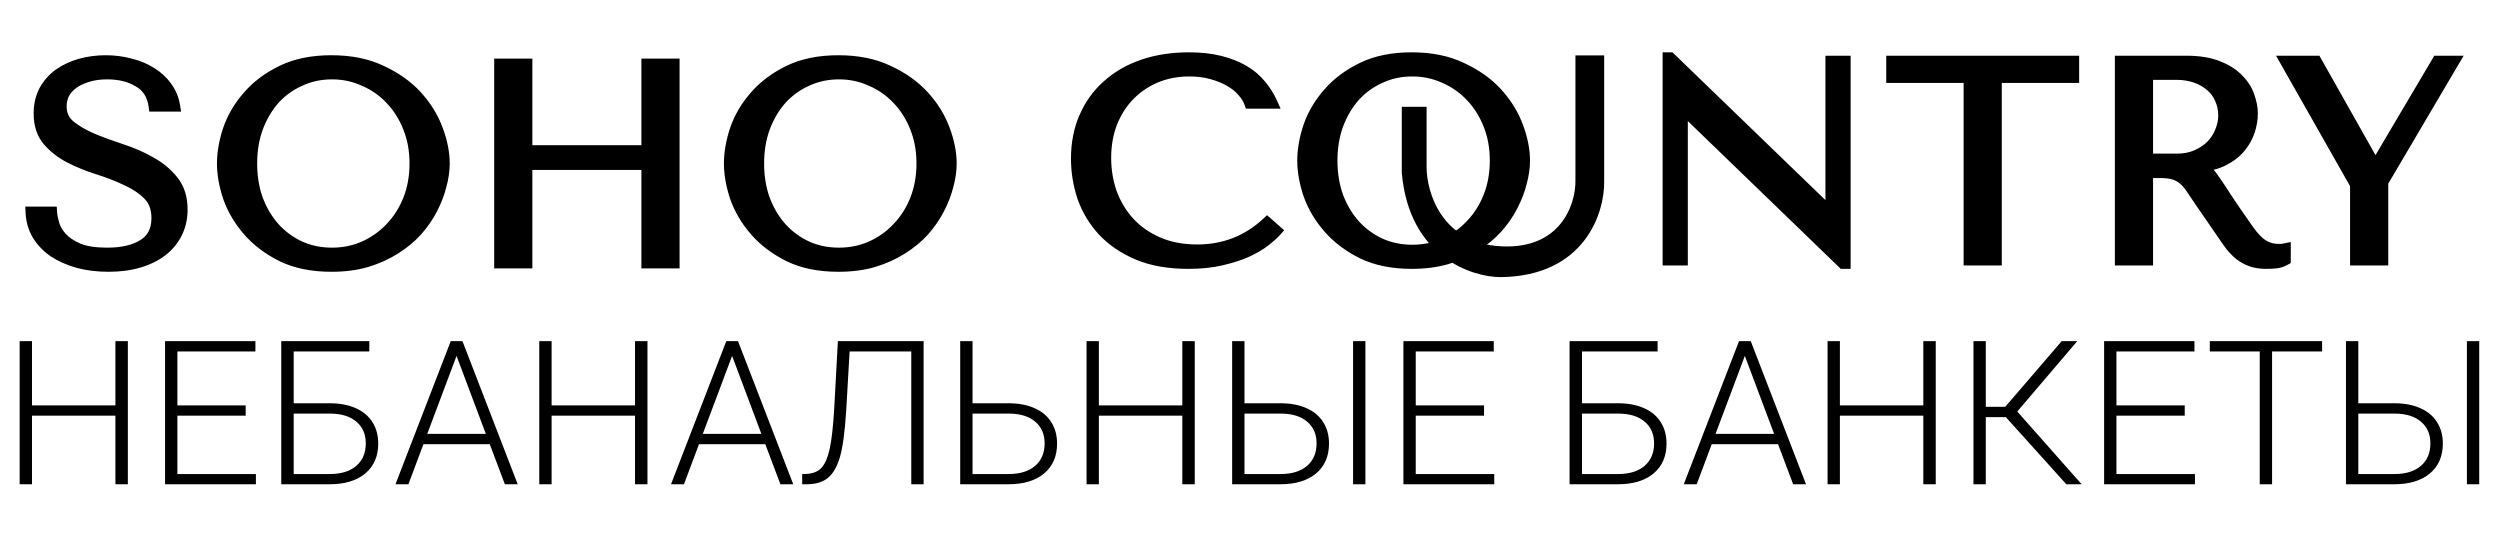 <?xml version="1.0" encoding="UTF-8"?> <svg xmlns="http://www.w3.org/2000/svg" width="192" height="41" viewBox="0 0 192 41" fill="none"> <path d="M9.819 37.191H8.864V31.922H2.457V37.191H1.51V26.201H2.457V31.137H8.864V26.201H9.819V37.191ZM18.868 31.922H13.623V36.406H19.653V37.191H12.676V26.201H19.615V26.994H13.623V31.137H18.868V31.922ZM28.363 26.994H22.556V30.971H25.336C26.101 30.971 26.764 31.097 27.323 31.349C27.883 31.595 28.309 31.953 28.602 32.421C28.899 32.884 29.048 33.432 29.048 34.066C29.048 35.038 28.717 35.802 28.055 36.361C27.392 36.915 26.476 37.191 25.305 37.191H21.601V26.201H28.363V26.994ZM22.556 31.764V36.406H25.329C26.196 36.406 26.874 36.197 27.361 35.78C27.849 35.357 28.093 34.781 28.093 34.051C28.093 33.357 27.857 32.806 27.385 32.398C26.912 31.985 26.25 31.774 25.398 31.764H22.556ZM37.612 34.112H32.521L31.366 37.191H30.373L34.616 26.201H35.517L39.76 37.191H38.774L37.612 34.112ZM32.814 33.319H37.311L35.063 27.333L32.814 33.319ZM49.725 37.191H48.77V31.922H42.363V37.191H41.416V26.201H42.363V31.137H48.77V26.201H49.725V37.191ZM58.774 34.112H53.683L52.528 37.191H51.535L55.778 26.201H56.679L60.922 37.191H59.936L58.774 34.112ZM53.976 33.319H58.473L56.225 27.333L53.976 33.319ZM70.933 26.201V37.191H69.986V26.994H65.25L64.988 31.538C64.885 33.163 64.726 34.346 64.511 35.085C64.3 35.82 63.997 36.353 63.602 36.686C63.212 37.013 62.681 37.181 62.008 37.191H61.608V36.406L61.916 36.399C62.444 36.373 62.842 36.21 63.109 35.908C63.376 35.606 63.581 35.118 63.725 34.444C63.874 33.764 63.99 32.718 64.072 31.304L64.349 26.201H70.933ZM74.691 30.971H77.471C78.236 30.971 78.899 31.097 79.458 31.349C80.018 31.595 80.444 31.953 80.737 32.421C81.034 32.884 81.183 33.432 81.183 34.066C81.183 35.038 80.852 35.802 80.19 36.361C79.528 36.915 78.611 37.191 77.441 37.191H73.744V26.201H74.691V30.971ZM74.691 31.764V36.406H77.464C78.331 36.406 79.009 36.197 79.497 35.78C79.984 35.357 80.228 34.781 80.228 34.051C80.228 33.357 79.992 32.806 79.52 32.398C79.047 31.985 78.385 31.774 77.533 31.764H74.691ZM91.757 37.191H90.802V31.922H84.394V37.191H83.447V26.201H84.394V31.137H90.802V26.201H91.757V37.191ZM95.576 30.971H98.356C99.121 30.971 99.784 31.097 100.343 31.349C100.903 31.595 101.329 31.953 101.621 32.421C101.919 32.884 102.068 33.432 102.068 34.066C102.068 35.038 101.737 35.802 101.075 36.361C100.412 36.915 99.496 37.191 98.325 37.191H94.629V26.201H95.576V30.971ZM95.576 31.764V36.406H98.349C99.216 36.406 99.894 36.197 100.381 35.78C100.869 35.357 101.113 34.781 101.113 34.051C101.113 33.357 100.877 32.806 100.405 32.398C99.932 31.985 99.27 31.774 98.418 31.764H95.576ZM104.863 37.191H103.916V26.201H104.863V37.191ZM113.974 31.922H108.729V36.406H114.759V37.191H107.782V26.201H114.721V26.994H108.729V31.137H113.974V31.922ZM127.304 26.994H121.497V30.971H124.277C125.042 30.971 125.705 31.097 126.264 31.349C126.824 31.595 127.25 31.953 127.543 32.421C127.84 32.884 127.989 33.432 127.989 34.066C127.989 35.038 127.658 35.802 126.996 36.361C126.333 36.915 125.417 37.191 124.247 37.191H120.543V26.201H127.304V26.994ZM121.497 31.764V36.406H124.27C125.137 36.406 125.815 36.197 126.303 35.78C126.79 35.357 127.034 34.781 127.034 34.051C127.034 33.357 126.798 32.806 126.326 32.398C125.853 31.985 125.191 31.774 124.339 31.764H121.497ZM136.553 34.112H131.462L130.307 37.191H129.314L133.557 26.201H134.458L138.701 37.191H137.715L136.553 34.112ZM131.755 33.319H136.252L134.004 27.333L131.755 33.319ZM148.666 37.191H147.711V31.922H141.304V37.191H140.357V26.201H141.304V31.137H147.711V26.201H148.666V37.191ZM154.049 32.036H152.509V37.191H151.562V26.201H152.509V31.243H154.003L158.338 26.201H159.532L154.927 31.605L159.871 37.191H158.693L154.049 32.036ZM167.787 31.922H162.543V36.406H168.573V37.191H161.596V26.201H168.534V26.994H162.543V31.137H167.787V31.922ZM178.338 26.994H174.495V37.191H173.548V26.994H169.713V26.201H178.338V26.994ZM181.118 30.971H183.898C184.663 30.971 185.325 31.097 185.885 31.349C186.444 31.595 186.87 31.953 187.163 32.421C187.461 32.884 187.61 33.432 187.61 34.066C187.61 35.038 187.278 35.802 186.616 36.361C185.954 36.915 185.037 37.191 183.867 37.191H180.17V26.201H181.118V30.971ZM181.118 31.764V36.406H183.89C184.758 36.406 185.435 36.197 185.923 35.78C186.411 35.357 186.655 34.781 186.655 34.051C186.655 33.357 186.418 32.806 185.946 32.398C185.474 31.985 184.812 31.774 183.959 31.764H181.118ZM190.405 37.191H189.458V26.201H190.405V37.191Z" fill="black"></path> <path d="M2.42 16.317C2.449 16.94 2.612 17.505 2.908 18.012C3.218 18.52 3.632 18.954 4.149 19.316C4.681 19.664 5.302 19.939 6.012 20.142C6.721 20.331 7.497 20.425 8.34 20.425C9.197 20.425 9.966 20.323 10.646 20.12C11.34 19.918 11.931 19.628 12.419 19.251C12.907 18.875 13.284 18.418 13.55 17.882C13.816 17.346 13.949 16.752 13.949 16.1C13.949 15.202 13.72 14.47 13.262 13.905C12.803 13.325 12.227 12.847 11.532 12.471C10.852 12.079 10.106 11.754 9.293 11.493C8.495 11.232 7.748 10.957 7.054 10.667C6.374 10.377 5.805 10.044 5.347 9.667C4.888 9.291 4.659 8.791 4.659 8.168C4.659 7.82 4.733 7.494 4.881 7.19C5.044 6.886 5.273 6.625 5.568 6.407C5.879 6.176 6.256 5.994 6.699 5.864C7.142 5.719 7.652 5.647 8.229 5.647C9.19 5.647 10.003 5.85 10.668 6.255C11.348 6.646 11.747 7.269 11.865 8.124H13.373C13.284 7.588 13.084 7.11 12.774 6.69C12.464 6.255 12.072 5.893 11.599 5.603C11.126 5.299 10.586 5.074 9.98 4.93C9.389 4.77 8.768 4.691 8.118 4.691C7.438 4.691 6.788 4.777 6.167 4.951C5.561 5.125 5.021 5.379 4.548 5.712C4.09 6.045 3.721 6.465 3.44 6.972C3.174 7.48 3.041 8.059 3.041 8.711C3.041 9.566 3.262 10.254 3.706 10.776C4.149 11.297 4.704 11.732 5.369 12.079C6.049 12.427 6.78 12.724 7.564 12.97C8.347 13.217 9.071 13.499 9.736 13.818C10.416 14.122 10.978 14.499 11.421 14.948C11.865 15.397 12.087 15.999 12.087 16.752C12.087 17.694 11.732 18.382 11.022 18.817C10.328 19.251 9.397 19.468 8.229 19.468C7.298 19.468 6.551 19.353 5.99 19.121C5.428 18.875 4.999 18.585 4.704 18.252C4.408 17.918 4.208 17.578 4.105 17.23C4.001 16.868 3.942 16.564 3.928 16.317H2.42ZM17.12 12.558C17.12 13.369 17.275 14.238 17.585 15.165C17.91 16.078 18.413 16.926 19.093 17.708C19.773 18.491 20.637 19.142 21.687 19.664C22.736 20.171 23.993 20.425 25.456 20.425C26.446 20.425 27.341 20.309 28.139 20.077C28.952 19.831 29.676 19.505 30.312 19.099C30.962 18.693 31.524 18.23 31.997 17.708C32.469 17.172 32.854 16.614 33.15 16.035C33.46 15.441 33.689 14.847 33.837 14.253C33.999 13.659 34.081 13.094 34.081 12.558C34.081 11.746 33.911 10.884 33.571 9.971C33.231 9.044 32.706 8.189 31.997 7.407C31.287 6.625 30.385 5.98 29.292 5.473C28.213 4.951 26.934 4.691 25.456 4.691C23.993 4.691 22.736 4.944 21.687 5.451C20.637 5.958 19.773 6.603 19.093 7.385C18.413 8.153 17.91 9.001 17.585 9.928C17.275 10.855 17.12 11.732 17.12 12.558ZM19.292 12.558C19.292 11.543 19.448 10.616 19.758 9.776C20.083 8.921 20.519 8.189 21.066 7.581C21.628 6.972 22.285 6.502 23.039 6.168C23.793 5.821 24.613 5.647 25.5 5.647C26.372 5.647 27.193 5.821 27.961 6.168C28.745 6.502 29.425 6.972 30.001 7.581C30.593 8.189 31.058 8.921 31.398 9.776C31.738 10.616 31.908 11.543 31.908 12.558C31.908 13.572 31.738 14.506 31.398 15.361C31.058 16.201 30.593 16.926 30.001 17.534C29.425 18.143 28.745 18.621 27.961 18.969C27.193 19.302 26.372 19.468 25.5 19.468C24.613 19.468 23.793 19.302 23.039 18.969C22.285 18.621 21.628 18.143 21.066 17.534C20.519 16.926 20.083 16.201 19.758 15.361C19.448 14.506 19.292 13.572 19.292 12.558ZM40.427 12.601H49.717V20.164H51.734V4.951H49.717V11.601H40.427V4.951H38.409V20.164H40.427V12.601ZM56.054 12.558C56.054 13.369 56.209 14.238 56.519 15.165C56.845 16.078 57.347 16.926 58.027 17.708C58.707 18.491 59.572 19.142 60.621 19.664C61.671 20.171 62.927 20.425 64.39 20.425C65.381 20.425 66.275 20.309 67.073 20.077C67.886 19.831 68.61 19.505 69.246 19.099C69.896 18.693 70.458 18.23 70.931 17.708C71.404 17.172 71.788 16.614 72.084 16.035C72.394 15.441 72.623 14.847 72.771 14.253C72.934 13.659 73.015 13.094 73.015 12.558C73.015 11.746 72.845 10.884 72.505 9.971C72.165 9.044 71.64 8.189 70.931 7.407C70.221 6.625 69.32 5.98 68.226 5.473C67.147 4.951 65.868 4.691 64.39 4.691C62.927 4.691 61.671 4.944 60.621 5.451C59.572 5.958 58.707 6.603 58.027 7.385C57.347 8.153 56.845 9.001 56.519 9.928C56.209 10.855 56.054 11.732 56.054 12.558ZM58.227 12.558C58.227 11.543 58.382 10.616 58.692 9.776C59.017 8.921 59.453 8.189 60 7.581C60.562 6.972 61.22 6.502 61.974 6.168C62.727 5.821 63.548 5.647 64.435 5.647C65.307 5.647 66.127 5.821 66.896 6.168C67.679 6.502 68.359 6.972 68.935 7.581C69.527 8.189 69.992 8.921 70.332 9.776C70.672 10.616 70.842 11.543 70.842 12.558C70.842 13.572 70.672 14.506 70.332 15.361C69.992 16.201 69.527 16.926 68.935 17.534C68.359 18.143 67.679 18.621 66.896 18.969C66.127 19.302 65.307 19.468 64.435 19.468C63.548 19.468 62.727 19.302 61.974 18.969C61.22 18.621 60.562 18.143 60 17.534C59.453 16.926 59.017 16.201 58.692 15.361C58.382 14.506 58.227 13.572 58.227 12.558Z" fill="black"></path> <path d="M2.42 16.317V15.869H1.941L1.964 16.338L2.42 16.317ZM2.908 18.012L2.511 18.235L2.514 18.239L2.516 18.243L2.908 18.012ZM4.15 19.316L3.884 19.681L3.89 19.685L3.896 19.689L4.15 19.316ZM6.012 20.142L5.884 20.572L5.888 20.573L5.893 20.575L6.012 20.142ZM10.646 20.12L10.515 19.691L10.513 19.692L10.646 20.12ZM12.42 19.251L12.703 19.603L12.42 19.251ZM13.262 13.905L12.901 14.18L12.902 14.182L12.904 14.184L13.262 13.905ZM11.533 12.471L11.301 12.857L11.306 12.86L11.312 12.863L11.533 12.471ZM9.293 11.493L9.149 11.918L9.151 11.919L9.293 11.493ZM7.054 10.667L6.872 11.078L6.873 11.079L6.875 11.079L7.054 10.667ZM5.347 9.667L5.641 9.324L5.347 9.667ZM4.881 7.19L4.476 6.982L4.472 6.989L4.469 6.997L4.881 7.19ZM5.569 6.407L5.843 6.766L5.844 6.765L5.846 6.764L5.569 6.407ZM6.699 5.864L6.831 6.293L6.837 6.291L6.844 6.289L6.699 5.864ZM10.668 6.255L10.427 6.636L10.432 6.639L10.437 6.642L10.668 6.255ZM11.865 8.124L11.412 8.184L11.466 8.572H11.865V8.124ZM13.373 8.124V8.572H13.91L13.824 8.053L13.373 8.124ZM12.774 6.69L12.4 6.947L12.402 6.95L12.404 6.953L12.774 6.69ZM11.599 5.603L11.348 5.978L11.353 5.981L11.357 5.983L11.599 5.603ZM9.981 4.93L9.86 5.362L9.866 5.363L9.872 5.365L9.981 4.93ZM6.167 4.951L6.042 4.52L6.039 4.521L6.167 4.951ZM4.549 5.712L4.282 5.348L4.279 5.35L4.276 5.352L4.549 5.712ZM3.44 6.972L3.038 6.759L3.036 6.763L3.034 6.767L3.44 6.972ZM3.706 10.775L3.355 11.062L3.706 10.775ZM5.369 12.079L5.154 12.475L5.156 12.476L5.158 12.477L5.369 12.079ZM7.564 12.97L7.704 12.544L7.564 12.97ZM9.737 13.818L9.536 14.221L9.542 14.223L9.547 14.226L9.737 13.818ZM11.422 14.948L11.093 15.26L11.422 14.948ZM11.023 18.817L10.78 18.436L10.779 18.438L10.777 18.439L11.023 18.817ZM5.99 19.121L5.803 19.53L5.808 19.532L5.813 19.534L5.99 19.121ZM4.704 18.251L4.359 18.546L4.704 18.251ZM4.105 17.23L3.665 17.351L3.666 17.353L3.666 17.355L4.105 17.23ZM3.928 16.317L4.384 16.291L4.359 15.869H3.928V16.317ZM1.964 16.338C1.996 17.027 2.177 17.662 2.511 18.235L3.305 17.79C3.048 17.349 2.903 16.854 2.877 16.296L1.964 16.338ZM2.516 18.243C2.86 18.805 3.318 19.285 3.884 19.681L4.415 18.952C3.946 18.623 3.576 18.233 3.3 17.782L2.516 18.243ZM3.896 19.689C4.472 20.066 5.137 20.359 5.884 20.572L6.14 19.712C5.468 19.52 4.891 19.262 4.403 18.944L3.896 19.689ZM5.893 20.575C6.646 20.775 7.463 20.873 8.34 20.873V19.977C7.532 19.977 6.797 19.886 6.132 19.71L5.893 20.575ZM8.34 20.873C9.233 20.873 10.048 20.767 10.779 20.549L10.513 19.692C9.884 19.879 9.161 19.977 8.34 19.977V20.873ZM10.776 20.55C11.517 20.334 12.162 20.02 12.703 19.603L12.137 18.899C11.701 19.235 11.164 19.502 10.515 19.691L10.776 20.55ZM12.703 19.603C13.243 19.186 13.665 18.676 13.961 18.078L13.139 17.686C12.904 18.16 12.572 18.563 12.137 18.899L12.703 19.603ZM13.961 18.078C14.261 17.475 14.407 16.813 14.407 16.1H13.492C13.492 16.691 13.372 17.216 13.139 17.686L13.961 18.078ZM14.407 16.1C14.407 15.126 14.157 14.288 13.62 13.626L12.904 14.184C13.284 14.652 13.492 15.278 13.492 16.1H14.407ZM13.623 13.63C13.125 13 12.5 12.483 11.754 12.079L11.312 12.863C11.955 13.212 12.483 13.651 12.901 14.18L13.623 13.63ZM11.764 12.084C11.054 11.675 10.277 11.337 9.436 11.067L9.151 11.919C9.936 12.17 10.652 12.483 11.301 12.857L11.764 12.084ZM9.438 11.068C8.65 10.81 7.915 10.539 7.233 10.255L6.875 11.079C7.582 11.374 8.34 11.654 9.149 11.918L9.438 11.068ZM7.236 10.256C6.588 9.979 6.058 9.667 5.641 9.324L5.053 10.011C5.552 10.421 6.161 10.775 6.872 11.078L7.236 10.256ZM5.641 9.324C5.293 9.038 5.117 8.668 5.117 8.168H4.202C4.202 8.914 4.484 9.543 5.053 10.011L5.641 9.324ZM5.117 8.168C5.117 7.884 5.176 7.625 5.294 7.382L4.469 6.997C4.291 7.363 4.202 7.755 4.202 8.168H5.117ZM5.286 7.398C5.416 7.156 5.599 6.945 5.843 6.766L5.294 6.049C4.947 6.304 4.672 6.615 4.476 6.982L5.286 7.398ZM5.846 6.764C6.105 6.57 6.43 6.411 6.831 6.293L6.568 5.435C6.082 5.578 5.653 5.781 5.292 6.051L5.846 6.764ZM6.844 6.289C7.231 6.163 7.691 6.095 8.229 6.095V5.199C7.615 5.199 7.054 5.276 6.555 5.439L6.844 6.289ZM8.229 6.095C9.124 6.095 9.849 6.283 10.427 6.636L10.91 5.875C10.157 5.416 9.256 5.199 8.229 5.199V6.095ZM10.437 6.642C10.98 6.954 11.31 7.448 11.412 8.184L12.318 8.064C12.184 7.091 11.716 6.338 10.899 5.869L10.437 6.642ZM11.865 8.572H13.373V7.676H11.865V8.572ZM13.824 8.053C13.725 7.451 13.499 6.907 13.145 6.427L12.404 6.953C12.671 7.314 12.844 7.726 12.922 8.196L13.824 8.053ZM13.149 6.433C12.802 5.947 12.365 5.544 11.842 5.223L11.357 5.983C11.78 6.242 12.126 6.563 12.4 6.947L13.149 6.433ZM11.85 5.229C11.329 4.894 10.741 4.65 10.089 4.494L9.872 5.365C10.433 5.499 10.923 5.704 11.348 5.978L11.85 5.229ZM10.102 4.498C9.469 4.327 8.807 4.242 8.118 4.242V5.139C8.73 5.139 9.31 5.214 9.86 5.362L10.102 4.498ZM8.118 4.242C7.398 4.242 6.705 4.335 6.042 4.52L6.293 5.382C6.871 5.22 7.479 5.139 8.118 5.139V4.242ZM6.039 4.521C5.387 4.708 4.8 4.983 4.282 5.348L4.816 6.076C5.243 5.775 5.735 5.542 6.296 5.381L6.039 4.521ZM4.276 5.352C3.763 5.725 3.35 6.196 3.038 6.759L3.842 7.186C4.092 6.735 4.418 6.365 4.821 6.072L4.276 5.352ZM3.034 6.767C2.73 7.347 2.584 7.998 2.584 8.711H3.498C3.498 8.12 3.618 7.612 3.847 7.177L3.034 6.767ZM2.584 8.711C2.584 9.643 2.827 10.441 3.355 11.062L4.057 10.489C3.699 10.067 3.498 9.489 3.498 8.711H2.584ZM3.355 11.062C3.839 11.632 4.441 12.102 5.154 12.475L5.584 11.684C4.967 11.361 4.46 10.962 4.057 10.489L3.355 11.062ZM5.158 12.477C5.862 12.837 6.618 13.144 7.424 13.397L7.704 12.544C6.943 12.305 6.236 12.017 5.581 11.682L5.158 12.477ZM7.424 13.397C8.189 13.638 8.893 13.912 9.536 14.221L9.938 13.415C9.251 13.086 8.506 12.796 7.704 12.544L7.424 13.397ZM9.547 14.226C10.184 14.511 10.696 14.857 11.093 15.26L11.75 14.636C11.261 14.141 10.65 13.734 9.927 13.41L9.547 14.226ZM11.093 15.26C11.438 15.609 11.63 16.089 11.63 16.752H12.544C12.544 15.908 12.293 15.186 11.75 14.636L11.093 15.26ZM11.63 16.752C11.63 17.566 11.335 18.097 10.78 18.436L11.265 19.197C12.13 18.667 12.544 17.821 12.544 16.752H11.63ZM10.777 18.439C10.18 18.812 9.344 19.02 8.229 19.02V19.916C9.449 19.916 10.476 19.69 11.269 19.194L10.777 18.439ZM8.229 19.02C7.33 19.02 6.651 18.907 6.167 18.708L5.813 19.534C6.452 19.798 7.266 19.916 8.229 19.916V19.02ZM6.177 18.712C5.655 18.483 5.288 18.227 5.049 17.957L4.359 18.546C4.711 18.942 5.202 19.266 5.803 19.53L6.177 18.712ZM5.049 17.957C4.787 17.663 4.626 17.378 4.544 17.105L3.666 17.355C3.792 17.777 4.029 18.174 4.359 18.546L5.049 17.957ZM4.546 17.109C4.447 16.764 4.396 16.493 4.384 16.291L3.472 16.344C3.489 16.634 3.557 16.972 3.665 17.351L4.546 17.109ZM3.928 15.869H2.42V16.765H3.928V15.869ZM17.586 15.165L17.151 15.305L17.153 15.309L17.154 15.313L17.586 15.165ZM19.093 17.708L19.441 17.418L19.093 17.708ZM21.687 19.664L21.48 20.064L21.483 20.065L21.485 20.066L21.687 19.664ZM28.139 20.077L28.269 20.507L28.271 20.506L28.274 20.505L28.139 20.077ZM30.312 19.099L30.067 18.721L30.064 18.722L30.063 18.724L30.312 19.099ZM31.997 17.708L32.339 18.006L32.341 18.004L32.343 18.001L31.997 17.708ZM33.15 16.035L32.743 15.831L32.742 15.832L32.741 15.834L33.15 16.035ZM33.837 14.253L33.396 14.137L33.394 14.142L33.393 14.146L33.837 14.253ZM33.571 9.971L33.141 10.123L33.142 10.125L33.571 9.971ZM31.997 7.407L31.655 7.705L31.997 7.407ZM29.292 5.473L29.09 5.875L29.093 5.876L29.097 5.878L29.292 5.473ZM21.687 5.451L21.485 5.049L21.687 5.451ZM19.093 7.385L19.439 7.679L19.44 7.677L19.441 7.676L19.093 7.385ZM17.586 9.928L17.153 9.782L17.152 9.785L17.151 9.788L17.586 9.928ZM19.758 9.776L19.33 9.619L19.329 9.621L19.328 9.623L19.758 9.776ZM21.067 7.581L20.727 7.28L20.725 7.282L20.724 7.285L21.067 7.581ZM23.04 6.168L23.228 6.577L23.231 6.575L23.235 6.574L23.04 6.168ZM27.962 6.168L27.77 6.575L27.775 6.577L27.78 6.579L27.962 6.168ZM30.002 7.581L29.666 7.886L29.669 7.888L29.671 7.89L30.002 7.581ZM31.398 9.776L30.973 9.939L30.973 9.941L31.398 9.776ZM31.398 15.361L31.823 15.526L31.824 15.524L31.398 15.361ZM30.002 17.534L29.671 17.225L29.669 17.227L29.666 17.229L30.002 17.534ZM27.962 18.969L28.147 19.378L28.148 19.378L28.15 19.377L27.962 18.969ZM23.04 18.969L22.845 19.374L22.848 19.376L22.852 19.377L23.04 18.969ZM21.067 17.534L20.724 17.831L20.725 17.833L20.727 17.835L21.067 17.534ZM19.758 15.361L19.328 15.511L19.329 15.516L19.331 15.52L19.758 15.361ZM16.663 12.558C16.663 13.425 16.829 14.342 17.151 15.305L18.02 15.026C17.722 14.135 17.577 13.313 17.577 12.558H16.663ZM17.154 15.313C17.499 16.281 18.031 17.177 18.745 17.999L19.441 17.418C18.796 16.675 18.323 15.875 18.017 15.018L17.154 15.313ZM18.745 17.999C19.469 18.831 20.384 19.518 21.48 20.064L21.894 19.264C20.892 18.766 20.077 18.149 19.441 17.418L18.745 17.999ZM21.485 20.066C22.611 20.61 23.94 20.873 25.456 20.873V19.977C24.046 19.977 22.862 19.732 21.889 19.262L21.485 20.066ZM25.456 20.873C26.483 20.873 27.422 20.753 28.269 20.507L28.009 19.647C27.26 19.865 26.411 19.977 25.456 19.977V20.873ZM28.274 20.505C29.123 20.248 29.886 19.905 30.561 19.474L30.063 18.724C29.466 19.104 28.781 19.413 28.004 19.649L28.274 20.505ZM30.557 19.477C31.241 19.051 31.835 18.561 32.339 18.006L31.655 17.41C31.213 17.898 30.684 18.336 30.067 18.721L30.557 19.477ZM32.343 18.001C32.838 17.44 33.245 16.851 33.559 16.235L32.741 15.834C32.464 16.378 32.102 16.904 31.651 17.415L32.343 18.001ZM33.557 16.239C33.882 15.617 34.124 14.99 34.281 14.359L33.393 14.146C33.255 14.704 33.039 15.265 32.743 15.831L33.557 16.239ZM34.279 14.369C34.45 13.742 34.538 13.138 34.538 12.558H33.624C33.624 13.049 33.549 13.575 33.396 14.137L34.279 14.369ZM34.538 12.558C34.538 11.685 34.355 10.77 34.001 9.818L33.142 10.125C33.467 10.998 33.624 11.808 33.624 12.558H34.538ZM34.001 9.82C33.64 8.836 33.084 7.932 32.339 7.109L31.655 7.705C32.328 8.447 32.822 9.253 33.141 10.123L34.001 9.82ZM32.339 7.109C31.583 6.276 30.63 5.597 29.488 5.068L29.097 5.878C30.142 6.363 30.992 6.973 31.655 7.705L32.339 7.109ZM29.494 5.071C28.34 4.513 26.989 4.242 25.456 4.242V5.139C26.88 5.139 28.087 5.39 29.09 5.875L29.494 5.071ZM25.456 4.242C23.94 4.242 22.611 4.505 21.485 5.049L21.889 5.853C22.862 5.383 24.046 5.139 25.456 5.139V4.242ZM21.485 5.049C20.386 5.58 19.47 6.261 18.745 7.095L19.441 7.676C20.076 6.945 20.889 6.336 21.889 5.853L21.485 5.049ZM18.748 7.092C18.031 7.901 17.498 8.799 17.153 9.782L18.018 10.074C18.323 9.203 18.796 8.405 19.439 7.679L18.748 7.092ZM17.151 9.788C16.828 10.753 16.663 11.677 16.663 12.558H17.577C17.577 11.787 17.722 10.958 18.02 10.068L17.151 9.788ZM19.75 12.558C19.75 11.588 19.898 10.714 20.188 9.928L19.328 9.623C18.998 10.519 18.836 11.498 18.836 12.558H19.75ZM20.187 9.932C20.495 9.123 20.904 8.44 21.41 7.877L20.724 7.285C20.135 7.939 19.672 8.72 19.33 9.619L20.187 9.932ZM21.405 7.882C21.925 7.318 22.532 6.884 23.228 6.577L22.852 5.76C22.04 6.119 21.331 6.627 20.727 7.28L21.405 7.882ZM23.235 6.574C23.923 6.256 24.677 6.095 25.501 6.095V5.199C24.551 5.199 23.664 5.385 22.845 5.763L23.235 6.574ZM25.501 6.095C26.309 6.095 27.064 6.255 27.77 6.575L28.153 5.761C27.323 5.386 26.437 5.199 25.501 5.199V6.095ZM27.78 6.579C28.506 6.888 29.133 7.323 29.666 7.886L30.337 7.276C29.717 6.622 28.985 6.115 28.144 5.757L27.78 6.579ZM29.671 7.89C30.217 8.452 30.652 9.133 30.973 9.939L31.824 9.613C31.465 8.709 30.968 7.926 30.332 7.272L29.671 7.89ZM30.973 9.941C31.29 10.723 31.451 11.593 31.451 12.558H32.365C32.365 11.494 32.187 10.51 31.823 9.611L30.973 9.941ZM31.451 12.558C31.451 13.522 31.29 14.401 30.973 15.198L31.824 15.524C32.187 14.612 32.365 13.622 32.365 12.558H31.451ZM30.973 15.196C30.653 15.987 30.218 16.661 29.671 17.225L30.332 17.843C30.967 17.19 31.463 16.416 31.823 15.526L30.973 15.196ZM29.666 17.229C29.132 17.794 28.502 18.237 27.773 18.56L28.15 19.377C28.988 19.005 29.718 18.492 30.337 17.839L29.666 17.229ZM27.777 18.559C27.069 18.866 26.311 19.02 25.501 19.02V19.916C26.434 19.916 27.318 19.738 28.147 19.378L27.777 18.559ZM25.501 19.02C24.674 19.02 23.918 18.865 23.228 18.56L22.852 19.377C23.669 19.738 24.554 19.916 25.501 19.916V19.02ZM23.235 18.563C22.535 18.241 21.927 17.798 21.405 17.234L20.727 17.835C21.329 18.487 22.036 19.001 22.845 19.374L23.235 18.563ZM21.41 17.238C20.903 16.674 20.494 15.998 20.186 15.202L19.331 15.52C19.674 16.405 20.137 17.177 20.724 17.831L21.41 17.238ZM20.189 15.211C19.898 14.41 19.75 13.527 19.75 12.558H18.836C18.836 13.617 18.998 14.603 19.328 15.511L20.189 15.211ZM40.427 12.601V12.153H39.97V12.601H40.427ZM49.717 12.601H50.174V12.153H49.717V12.601ZM49.717 20.164H49.26V20.612H49.717V20.164ZM51.735 20.164V20.612H52.192V20.164H51.735ZM51.735 4.951H52.192V4.503H51.735V4.951ZM49.717 4.951V4.503H49.26V4.951H49.717ZM49.717 11.601V12.05H50.174V11.601H49.717ZM40.427 11.601H39.97V12.05H40.427V11.601ZM40.427 4.951H40.885V4.503H40.427V4.951ZM38.41 4.951V4.503H37.953V4.951H38.41ZM38.41 20.164H37.953V20.612H38.41V20.164ZM40.427 20.164V20.612H40.885V20.164H40.427ZM40.427 13.049H49.717V12.153H40.427V13.049ZM49.26 12.601V20.164H50.174V12.601H49.26ZM49.717 20.612H51.735V19.716H49.717V20.612ZM52.192 20.164V4.951H51.278V20.164H52.192ZM51.735 4.503H49.717V5.399H51.735V4.503ZM49.26 4.951V11.601H50.174V4.951H49.26ZM49.717 11.153H40.427V12.05H49.717V11.153ZM40.885 11.601V4.951H39.97V11.601H40.885ZM40.427 4.503H38.41V5.399H40.427V4.503ZM37.953 4.951V20.164H38.867V4.951H37.953ZM38.41 20.612H40.427V19.716H38.41V20.612ZM40.885 20.164V12.601H39.97V20.164H40.885ZM56.52 15.165L56.085 15.305L56.087 15.309L56.088 15.313L56.52 15.165ZM58.027 17.708L58.376 17.418L58.027 17.708ZM60.621 19.664L60.415 20.064L60.417 20.065L60.419 20.066L60.621 19.664ZM67.073 20.077L67.203 20.507L67.206 20.506L67.208 20.505L67.073 20.077ZM69.246 19.099L69.001 18.721L68.999 18.722L68.997 18.724L69.246 19.099ZM70.931 17.708L71.273 18.006L71.275 18.004L71.277 18.001L70.931 17.708ZM72.084 16.035L71.677 15.831L71.676 15.832L71.675 15.834L72.084 16.035ZM72.771 14.253L72.33 14.137L72.329 14.142L72.327 14.146L72.771 14.253ZM72.505 9.971L72.075 10.123L72.076 10.125L72.505 9.971ZM70.931 7.407L70.589 7.705L70.931 7.407ZM68.226 5.473L68.024 5.875L68.027 5.876L68.031 5.878L68.226 5.473ZM60.621 5.451L60.419 5.049L60.621 5.451ZM58.027 7.385L58.373 7.679L58.374 7.677L58.376 7.676L58.027 7.385ZM56.52 9.928L56.087 9.782L56.086 9.785L56.085 9.788L56.52 9.928ZM58.693 9.776L58.264 9.619L58.264 9.621L58.263 9.623L58.693 9.776ZM60.001 7.581L59.662 7.28L59.66 7.282L59.658 7.285L60.001 7.581ZM61.974 6.168L62.162 6.577L62.165 6.575L62.169 6.574L61.974 6.168ZM66.896 6.168L66.704 6.575L66.709 6.577L66.714 6.579L66.896 6.168ZM68.936 7.581L68.601 7.886L68.603 7.888L68.605 7.89L68.936 7.581ZM70.332 9.776L69.907 9.939L69.908 9.941L70.332 9.776ZM70.332 15.361L70.757 15.526L70.759 15.524L70.332 15.361ZM68.936 17.534L68.605 17.225L68.603 17.227L68.601 17.229L68.936 17.534ZM66.896 18.969L67.081 19.378L67.083 19.378L67.085 19.377L66.896 18.969ZM61.974 18.969L61.779 19.374L61.783 19.376L61.786 19.377L61.974 18.969ZM60.001 17.534L59.658 17.831L59.66 17.833L59.662 17.835L60.001 17.534ZM58.693 15.361L58.262 15.511L58.264 15.516L58.265 15.52L58.693 15.361ZM55.597 12.558C55.597 13.425 55.763 14.342 56.085 15.305L56.954 15.026C56.656 14.135 56.511 13.313 56.511 12.558H55.597ZM56.088 15.313C56.433 16.281 56.965 17.177 57.679 17.999L58.376 17.418C57.73 16.675 57.257 15.875 56.951 15.018L56.088 15.313ZM57.679 17.999C58.403 18.831 59.318 19.518 60.415 20.064L60.828 19.264C59.826 18.766 59.012 18.149 58.376 17.418L57.679 17.999ZM60.419 20.066C61.546 20.61 62.874 20.873 64.391 20.873V19.977C62.98 19.977 61.797 19.732 60.824 19.262L60.419 20.066ZM64.391 20.873C65.417 20.873 66.356 20.753 67.203 20.507L66.944 19.647C66.195 19.865 65.345 19.977 64.391 19.977V20.873ZM67.208 20.505C68.057 20.248 68.82 19.905 69.496 19.474L68.997 18.724C68.401 19.104 67.716 19.413 66.939 19.649L67.208 20.505ZM69.492 19.477C70.175 19.051 70.77 18.561 71.273 18.006L70.589 17.41C70.147 17.898 69.618 18.336 69.001 18.721L69.492 19.477ZM71.277 18.001C71.772 17.44 72.179 16.851 72.493 16.235L71.675 15.834C71.398 16.378 71.036 16.904 70.586 17.415L71.277 18.001ZM72.491 16.239C72.816 15.617 73.058 14.99 73.216 14.359L72.327 14.146C72.189 14.704 71.973 15.265 71.677 15.831L72.491 16.239ZM73.213 14.369C73.384 13.742 73.472 13.138 73.472 12.558H72.558C72.558 13.049 72.484 13.575 72.33 14.137L73.213 14.369ZM73.472 12.558C73.472 11.685 73.29 10.77 72.935 9.818L72.076 10.125C72.401 10.998 72.558 11.808 72.558 12.558H73.472ZM72.936 9.82C72.575 8.836 72.019 7.932 71.273 7.109L70.589 7.705C71.263 8.447 71.756 9.253 72.075 10.123L72.936 9.82ZM71.273 7.109C70.517 6.276 69.564 5.597 68.422 5.068L68.031 5.878C69.076 6.363 69.926 6.973 70.589 7.705L71.273 7.109ZM68.428 5.071C67.274 4.513 65.923 4.242 64.391 4.242V5.139C65.814 5.139 67.021 5.39 68.024 5.875L68.428 5.071ZM64.391 4.242C62.874 4.242 61.546 4.505 60.419 5.049L60.824 5.853C61.797 5.383 62.98 5.139 64.391 5.139V4.242ZM60.419 5.049C59.321 5.58 58.404 6.261 57.679 7.095L58.376 7.676C59.011 6.945 59.824 6.336 60.824 5.853L60.419 5.049ZM57.682 7.092C56.965 7.901 56.432 8.799 56.087 9.782L56.952 10.074C57.258 9.203 57.73 8.405 58.373 7.679L57.682 7.092ZM56.085 9.788C55.763 10.753 55.597 11.677 55.597 12.558H56.511C56.511 11.787 56.656 10.958 56.954 10.068L56.085 9.788ZM58.684 12.558C58.684 11.588 58.832 10.714 59.123 9.928L58.263 9.623C57.932 10.519 57.77 11.498 57.77 12.558H58.684ZM59.121 9.932C59.429 9.123 59.838 8.44 60.344 7.877L59.658 7.285C59.07 7.939 58.607 8.72 58.264 9.619L59.121 9.932ZM60.34 7.882C60.86 7.318 61.466 6.884 62.162 6.577L61.786 5.76C60.974 6.119 60.265 6.627 59.662 7.28L60.34 7.882ZM62.169 6.574C62.858 6.256 63.611 6.095 64.435 6.095V5.199C63.485 5.199 62.598 5.385 61.779 5.763L62.169 6.574ZM64.435 6.095C65.243 6.095 65.998 6.255 66.704 6.575L67.088 5.761C66.257 5.386 65.371 5.199 64.435 5.199V6.095ZM66.714 6.579C67.44 6.888 68.068 7.323 68.601 7.886L69.271 7.276C68.651 6.622 67.919 6.115 67.078 5.757L66.714 6.579ZM68.605 7.89C69.151 8.452 69.586 9.133 69.907 9.939L70.759 9.613C70.399 8.709 69.903 7.926 69.267 7.272L68.605 7.89ZM69.908 9.941C70.224 10.723 70.385 11.593 70.385 12.558H71.3C71.3 11.494 71.121 10.51 70.757 9.611L69.908 9.941ZM70.385 12.558C70.385 13.522 70.224 14.401 69.907 15.198L70.759 15.524C71.121 14.612 71.3 13.622 71.3 12.558H70.385ZM69.908 15.196C69.588 15.987 69.153 16.661 68.605 17.225L69.267 17.843C69.901 17.19 70.398 16.416 70.757 15.526L69.908 15.196ZM68.601 17.229C68.066 17.794 67.436 18.237 66.707 18.56L67.085 19.377C67.922 19.005 68.652 18.492 69.271 17.839L68.601 17.229ZM66.711 18.559C66.003 18.866 65.246 19.02 64.435 19.02V19.916C65.368 19.916 66.252 19.738 67.081 19.378L66.711 18.559ZM64.435 19.02C63.608 19.02 62.852 18.865 62.162 18.56L61.786 19.377C62.603 19.738 63.488 19.916 64.435 19.916V19.02ZM62.169 18.563C61.47 18.241 60.861 17.798 60.34 17.234L59.662 17.835C60.264 18.487 60.971 19.001 61.779 19.374L62.169 18.563ZM60.344 17.238C59.837 16.674 59.428 15.998 59.12 15.202L58.265 15.52C58.608 16.405 59.071 17.177 59.658 17.831L60.344 17.238ZM59.123 15.211C58.832 14.41 58.684 13.527 58.684 12.558H57.77C57.77 13.617 57.932 14.603 58.262 15.511L59.123 15.211Z" fill="black"></path> <path d="M97.32 17.136C95.812 18.527 94.024 19.223 91.954 19.223C90.802 19.223 89.782 19.027 88.895 18.636C88.008 18.245 87.269 17.723 86.678 17.071C86.086 16.419 85.636 15.666 85.325 14.811C85.03 13.956 84.882 13.065 84.882 12.138C84.882 11.153 85.037 10.255 85.347 9.443C85.673 8.617 86.123 7.907 86.7 7.313C87.276 6.719 87.956 6.256 88.74 5.923C89.538 5.589 90.403 5.423 91.334 5.423C91.969 5.423 92.546 5.495 93.063 5.64C93.595 5.785 94.061 5.973 94.46 6.205C94.874 6.437 95.206 6.705 95.458 7.009C95.724 7.299 95.908 7.596 96.012 7.9H97.653C97.431 7.408 97.143 6.951 96.788 6.531C96.448 6.111 96.019 5.749 95.502 5.444C94.985 5.14 94.379 4.901 93.684 4.727C92.989 4.553 92.198 4.467 91.311 4.467C90.026 4.467 88.85 4.648 87.786 5.01C86.737 5.372 85.835 5.894 85.081 6.575C84.328 7.241 83.744 8.052 83.33 9.009C82.916 9.95 82.709 11.008 82.709 12.181C82.709 13.196 82.871 14.188 83.197 15.159C83.537 16.115 84.054 16.97 84.749 17.723C85.443 18.462 86.33 19.063 87.409 19.527C88.488 19.976 89.774 20.201 91.267 20.201C92.213 20.201 93.056 20.114 93.795 19.94C94.549 19.766 95.199 19.556 95.746 19.31C96.307 19.049 96.773 18.774 97.143 18.484C97.512 18.194 97.793 17.941 97.985 17.723L97.32 17.136ZM100.087 12.334C100.087 13.145 100.242 14.014 100.552 14.941C100.877 15.854 101.38 16.702 102.06 17.484C102.74 18.267 103.605 18.919 104.654 19.44C105.703 19.947 106.96 20.201 108.423 20.201C109.413 20.201 110.308 20.085 111.106 19.853C111.919 19.607 112.643 19.281 113.279 18.875C113.929 18.469 114.491 18.006 114.964 17.484C115.437 16.948 115.821 16.39 116.117 15.811C116.427 15.217 116.656 14.623 116.804 14.029C116.967 13.435 117.048 12.87 117.048 12.334C117.048 11.522 116.878 10.66 116.538 9.747C116.198 8.82 115.673 7.965 114.964 7.183C114.254 6.401 113.353 5.756 112.259 5.249C111.18 4.727 109.901 4.467 108.423 4.467C106.96 4.467 105.703 4.72 104.654 5.227C103.605 5.734 102.74 6.379 102.06 7.161C101.38 7.929 100.877 8.777 100.552 9.704C100.242 10.631 100.087 11.508 100.087 12.334ZM102.26 12.334C102.26 11.319 102.415 10.392 102.725 9.552C103.05 8.697 103.486 7.965 104.033 7.357C104.595 6.748 105.253 6.278 106.007 5.944C106.76 5.597 107.581 5.423 108.468 5.423C109.34 5.423 110.16 5.597 110.929 5.944C111.712 6.278 112.392 6.748 112.968 7.357C113.559 7.965 114.025 8.697 114.365 9.552C114.705 10.392 114.875 11.319 114.875 12.334C114.875 13.348 114.705 14.282 114.365 15.137C114.025 15.977 113.559 16.702 112.968 17.31C112.392 17.919 111.712 18.397 110.929 18.745C110.16 19.078 109.34 19.244 108.468 19.244C107.581 19.244 106.76 19.078 106.007 18.745C105.253 18.397 104.595 17.919 104.033 17.31C103.486 16.702 103.05 15.977 102.725 15.137C102.415 14.282 102.26 13.348 102.26 12.334Z" fill="black"></path> <path d="M97.319 17.136L97.625 16.803L97.312 16.527L97.006 16.81L97.319 17.136ZM88.894 18.636L88.706 19.045L88.894 18.636ZM86.677 17.071L86.335 17.369L86.677 17.071ZM85.324 14.811L84.891 14.955L84.893 14.958L84.894 14.961L85.324 14.811ZM85.347 9.443L84.92 9.282L84.919 9.284L84.918 9.286L85.347 9.443ZM86.699 7.313L86.368 7.005L86.699 7.313ZM88.739 5.923L88.559 5.51L88.557 5.512L88.739 5.923ZM93.062 5.64L92.937 6.071L92.938 6.071L92.94 6.072L93.062 5.64ZM94.459 6.205L94.226 6.591L94.229 6.592L94.232 6.594L94.459 6.205ZM95.457 7.009L95.102 7.291L95.109 7.3L95.117 7.309L95.457 7.009ZM96.011 7.9L95.577 8.042L95.681 8.348H96.011V7.9ZM97.652 7.9V8.348H98.353L98.07 7.719L97.652 7.9ZM96.787 6.531L96.429 6.81L96.432 6.813L96.435 6.817L96.787 6.531ZM95.501 5.444L95.736 5.06L95.501 5.444ZM93.683 4.727L93.796 4.293L93.683 4.727ZM87.785 5.01L87.635 4.587L87.634 4.587L87.785 5.01ZM85.081 6.575L85.387 6.907L85.388 6.906L85.39 6.904L85.081 6.575ZM83.329 9.009L83.749 9.186L83.75 9.184L83.329 9.009ZM83.196 15.159L82.762 15.299L82.763 15.302L82.764 15.306L83.196 15.159ZM84.748 17.723L84.409 18.024L84.41 18.025L84.412 18.027L84.748 17.723ZM87.409 19.527L87.225 19.937L87.227 19.938L87.23 19.939L87.409 19.527ZM93.794 19.94L93.689 19.504L93.687 19.504L93.794 19.94ZM95.745 19.31L95.936 19.717L95.938 19.716L95.941 19.715L95.745 19.31ZM97.142 18.484L97.427 18.834L97.142 18.484ZM97.984 17.723L98.33 18.017L98.624 17.684L98.29 17.39L97.984 17.723ZM97.006 16.81C95.583 18.123 93.906 18.775 91.954 18.775V19.671C94.139 19.671 96.04 18.932 97.632 17.463L97.006 16.81ZM91.954 18.775C90.853 18.775 89.899 18.588 89.082 18.227L88.706 19.045C89.662 19.466 90.748 19.671 91.954 19.671V18.775ZM89.082 18.227C88.248 17.86 87.563 17.374 87.019 16.773L86.335 17.369C86.973 18.072 87.766 18.63 88.706 19.045L89.082 18.227ZM87.019 16.773C86.468 16.166 86.046 15.463 85.755 14.661L84.894 14.961C85.223 15.868 85.703 16.672 86.335 17.369L87.019 16.773ZM85.757 14.667C85.478 13.86 85.338 13.018 85.338 12.138H84.424C84.424 13.113 84.579 14.053 84.891 14.955L85.757 14.667ZM85.338 12.138C85.338 11.199 85.486 10.355 85.775 9.601L84.918 9.286C84.586 10.154 84.424 11.106 84.424 12.138H85.338ZM85.773 9.605C86.078 8.829 86.498 8.17 87.03 7.622L86.368 7.005C85.747 7.644 85.265 8.406 84.92 9.282L85.773 9.605ZM87.03 7.622C87.563 7.073 88.192 6.643 88.921 6.334L88.557 5.512C87.718 5.868 86.987 6.366 86.368 7.005L87.03 7.622ZM88.918 6.335C89.655 6.027 90.459 5.871 91.333 5.871V4.975C90.345 4.975 89.418 5.152 88.559 5.51L88.918 6.335ZM91.333 5.871C91.933 5.871 92.467 5.939 92.937 6.071L93.188 5.209C92.623 5.051 92.003 4.975 91.333 4.975V5.871ZM92.94 6.072C93.44 6.208 93.867 6.382 94.226 6.591L94.692 5.82C94.252 5.564 93.748 5.362 93.184 5.208L92.94 6.072ZM94.232 6.594C94.606 6.804 94.892 7.038 95.102 7.291L95.812 6.727C95.519 6.372 95.14 6.07 94.686 5.816L94.232 6.594ZM95.117 7.309C95.35 7.563 95.498 7.807 95.577 8.042L96.445 7.759C96.317 7.385 96.096 7.035 95.797 6.709L95.117 7.309ZM96.011 8.348H97.652V7.452H96.011V8.348ZM98.07 7.719C97.831 7.188 97.52 6.697 97.139 6.245L96.435 6.817C96.763 7.206 97.029 7.627 97.233 8.081L98.07 7.719ZM97.145 6.253C96.768 5.786 96.296 5.389 95.736 5.06L95.266 5.829C95.741 6.108 96.126 6.436 96.429 6.81L97.145 6.253ZM95.736 5.06C95.174 4.73 94.526 4.476 93.796 4.293L93.57 5.161C94.23 5.327 94.793 5.551 95.266 5.829L95.736 5.06ZM93.796 4.293C93.057 4.108 92.227 4.018 91.311 4.018V4.915C92.168 4.915 92.919 4.999 93.57 5.161L93.796 4.293ZM91.311 4.018C89.981 4.018 88.754 4.206 87.635 4.587L87.935 5.433C88.945 5.089 90.069 4.915 91.311 4.915V4.018ZM87.634 4.587C86.531 4.968 85.574 5.519 84.771 6.245L85.39 6.904C86.095 6.268 86.941 5.776 87.937 5.432L87.634 4.587ZM84.774 6.242C83.969 6.954 83.347 7.82 82.908 8.834L83.75 9.184C84.139 8.285 84.685 7.528 85.387 6.907L84.774 6.242ZM82.909 8.831C82.467 9.837 82.251 10.956 82.251 12.181H83.165C83.165 11.06 83.363 10.064 83.749 9.186L82.909 8.831ZM82.251 12.181C82.251 13.243 82.421 14.283 82.762 15.299L83.63 15.019C83.32 14.093 83.165 13.148 83.165 12.181H82.251ZM82.764 15.306C83.124 16.319 83.673 17.226 84.409 18.024L85.087 17.423C84.433 16.714 83.947 15.911 83.628 15.011L82.764 15.306ZM84.412 18.027C85.155 18.818 86.097 19.453 87.225 19.937L87.592 19.117C86.562 18.674 85.73 18.107 85.084 17.419L84.412 18.027ZM87.23 19.939C88.379 20.418 89.728 20.649 91.266 20.649V19.753C89.819 19.753 88.597 19.535 87.587 19.114L87.23 19.939ZM91.266 20.649C92.24 20.649 93.119 20.559 93.901 20.376L93.687 19.504C92.99 19.668 92.185 19.753 91.266 19.753V20.649ZM93.898 20.376C94.674 20.197 95.355 19.979 95.936 19.717L95.554 18.902C95.041 19.133 94.421 19.335 93.689 19.504L93.898 20.376ZM95.941 19.715C96.525 19.443 97.023 19.151 97.427 18.834L96.856 18.134C96.521 18.396 96.088 18.654 95.549 18.905L95.941 19.715ZM97.427 18.834C97.807 18.536 98.112 18.263 98.33 18.017L97.639 17.43C97.472 17.618 97.215 17.852 96.856 18.134L97.427 18.834ZM98.29 17.39L97.625 16.803L97.013 17.47L97.678 18.056L98.29 17.39ZM100.552 14.941L100.117 15.081L100.118 15.085L100.12 15.089L100.552 14.941ZM102.059 17.484L102.407 17.194L102.059 17.484ZM104.653 19.44L104.446 19.84L104.449 19.841L104.451 19.842L104.653 19.44ZM111.105 19.853L111.235 20.283L111.237 20.282L111.24 20.281L111.105 19.853ZM113.278 18.875L113.032 18.497L113.03 18.498L113.028 18.5L113.278 18.875ZM114.963 17.484L115.304 17.782L115.307 17.78L115.309 17.777L114.963 17.484ZM116.116 15.811L115.709 15.607L115.708 15.608L115.707 15.61L116.116 15.811ZM116.803 14.029L116.362 13.913L116.36 13.918L116.359 13.922L116.803 14.029ZM116.537 9.747L116.107 9.899L116.108 9.901L116.537 9.747ZM114.963 7.183L114.621 7.481L114.963 7.183ZM112.258 5.249L112.056 5.651L112.059 5.652L112.062 5.654L112.258 5.249ZM104.653 5.227L104.451 4.825L104.653 5.227ZM102.059 7.161L102.404 7.455L102.406 7.453L102.407 7.452L102.059 7.161ZM100.552 9.704L100.119 9.558L100.118 9.561L100.117 9.564L100.552 9.704ZM102.724 9.552L102.296 9.395L102.295 9.397L102.294 9.399L102.724 9.552ZM104.032 7.357L103.693 7.056L103.691 7.058L103.689 7.061L104.032 7.357ZM106.006 5.944L106.194 6.353L106.197 6.351L106.2 6.35L106.006 5.944ZM110.928 5.944L110.736 6.351L110.741 6.353L110.746 6.355L110.928 5.944ZM112.968 7.357L112.632 7.662L112.635 7.664L112.636 7.666L112.968 7.357ZM114.364 9.552L113.938 9.715L113.939 9.717L114.364 9.552ZM114.364 15.137L114.789 15.302L114.79 15.3L114.364 15.137ZM112.968 17.31L112.636 17.001L112.635 17.003L112.632 17.005L112.968 17.31ZM110.928 18.745L111.113 19.154L111.115 19.154L111.116 19.153L110.928 18.745ZM106.006 18.745L105.811 19.15L105.814 19.152L105.818 19.153L106.006 18.745ZM104.032 17.31L103.689 17.607L103.691 17.609L103.693 17.611L104.032 17.31ZM102.724 15.137L102.293 15.287L102.295 15.292L102.297 15.296L102.724 15.137ZM99.629 12.334C99.629 13.201 99.794 14.118 100.117 15.081L100.986 14.802C100.688 13.911 100.543 13.089 100.543 12.334H99.629ZM100.12 15.089C100.465 16.057 100.997 16.953 101.711 17.775L102.407 17.194C101.761 16.451 101.288 15.651 100.983 14.794L100.12 15.089ZM101.711 17.775C102.435 18.607 103.349 19.294 104.446 19.84L104.86 19.04C103.858 18.542 103.043 17.925 102.407 17.194L101.711 17.775ZM104.451 19.842C105.577 20.386 106.906 20.649 108.422 20.649V19.753C107.012 19.753 105.828 19.508 104.855 19.038L104.451 19.842ZM108.422 20.649C109.448 20.649 110.387 20.529 111.235 20.283L110.975 19.423C110.226 19.641 109.377 19.753 108.422 19.753V20.649ZM111.24 20.281C112.089 20.024 112.852 19.681 113.527 19.25L113.028 18.5C112.432 18.88 111.747 19.189 110.97 19.425L111.24 20.281ZM113.523 19.253C114.206 18.827 114.801 18.337 115.304 17.782L114.621 17.186C114.179 17.674 113.65 18.112 113.032 18.497L113.523 19.253ZM115.309 17.777C115.804 17.216 116.211 16.627 116.525 16.011L115.707 15.61C115.43 16.154 115.067 16.681 114.617 17.191L115.309 17.777ZM116.523 16.015C116.848 15.393 117.09 14.766 117.247 14.135L116.359 13.922C116.22 14.48 116.005 15.041 115.709 15.607L116.523 16.015ZM117.245 14.145C117.416 13.518 117.504 12.914 117.504 12.334H116.59C116.59 12.825 116.515 13.351 116.362 13.913L117.245 14.145ZM117.504 12.334C117.504 11.461 117.321 10.546 116.966 9.594L116.108 9.901C116.433 10.774 116.59 11.584 116.59 12.334H117.504ZM116.967 9.596C116.606 8.612 116.05 7.708 115.304 6.885L114.621 7.481C115.294 8.223 115.788 9.029 116.107 9.899L116.967 9.596ZM115.304 6.885C114.549 6.052 113.595 5.373 112.453 4.844L112.062 5.654C113.108 6.139 113.958 6.749 114.621 7.481L115.304 6.885ZM112.46 4.847C111.306 4.289 109.955 4.018 108.422 4.018V4.915C109.846 4.915 111.052 5.166 112.056 5.651L112.46 4.847ZM108.422 4.018C106.906 4.018 105.577 4.281 104.451 4.825L104.855 5.629C105.828 5.159 107.012 4.915 108.422 4.915V4.018ZM104.451 4.825C103.352 5.356 102.436 6.037 101.711 6.871L102.407 7.452C103.042 6.721 103.855 6.112 104.855 5.629L104.451 4.825ZM101.714 6.868C100.997 7.677 100.464 8.575 100.119 9.558L100.984 9.85C101.289 8.979 101.761 8.181 102.404 7.455L101.714 6.868ZM100.117 9.564C99.794 10.529 99.629 11.453 99.629 12.334H100.543C100.543 11.563 100.688 10.734 100.986 9.844L100.117 9.564ZM102.716 12.334C102.716 11.364 102.864 10.49 103.154 9.704L102.294 9.399C101.964 10.295 101.802 11.274 101.802 12.334H102.716ZM103.153 9.708C103.461 8.899 103.87 8.216 104.375 7.653L103.689 7.061C103.101 7.715 102.638 8.496 102.296 9.395L103.153 9.708ZM104.371 7.658C104.891 7.094 105.498 6.66 106.194 6.353L105.818 5.536C105.006 5.895 104.297 6.403 103.693 7.056L104.371 7.658ZM106.2 6.35C106.889 6.032 107.643 5.871 108.467 5.871V4.975C107.517 4.975 106.629 5.161 105.811 5.539L106.2 6.35ZM108.467 5.871C109.275 5.871 110.029 6.031 110.736 6.351L111.119 5.537C110.289 5.162 109.403 4.975 108.467 4.975V5.871ZM110.746 6.355C111.472 6.664 112.099 7.099 112.632 7.662L113.302 7.052C112.683 6.398 111.95 5.891 111.11 5.533L110.746 6.355ZM112.636 7.666C113.183 8.228 113.618 8.909 113.938 9.715L114.79 9.389C114.431 8.485 113.934 7.702 113.299 7.048L112.636 7.666ZM113.939 9.717C114.256 10.499 114.417 11.369 114.417 12.334H115.331C115.331 11.27 115.153 10.286 114.789 9.387L113.939 9.717ZM114.417 12.334C114.417 13.298 114.256 14.177 113.938 14.974L114.79 15.3C115.153 14.388 115.331 13.398 115.331 12.334H114.417ZM113.939 14.972C113.619 15.763 113.184 16.437 112.636 17.001L113.299 17.619C113.933 16.966 114.429 16.192 114.789 15.302L113.939 14.972ZM112.632 17.005C112.098 17.57 111.468 18.013 110.739 18.336L111.116 19.153C111.954 18.781 112.684 18.268 113.302 17.615L112.632 17.005ZM110.743 18.335C110.035 18.642 109.277 18.796 108.467 18.796V19.692C109.4 19.692 110.283 19.514 111.113 19.154L110.743 18.335ZM108.467 18.796C107.64 18.796 106.884 18.641 106.194 18.336L105.818 19.153C106.635 19.514 107.52 19.692 108.467 19.692V18.796ZM106.2 18.339C105.501 18.017 104.893 17.574 104.371 17.01L103.693 17.611C104.295 18.263 105.002 18.777 105.811 19.15L106.2 18.339ZM104.375 17.014C103.869 16.45 103.459 15.774 103.152 14.978L102.297 15.296C102.639 16.181 103.102 16.953 103.689 17.607L104.375 17.014ZM103.155 14.987C102.864 14.186 102.716 13.303 102.716 12.334H101.802C101.802 13.393 101.964 14.379 102.293 15.287L103.155 14.987Z" fill="black"></path> <path d="M140.651 4.727V16.354H140.562L128.257 4.467H128.146V19.94H129.166V8.313H129.255L141.56 20.201H141.671V4.727H140.651ZM153.28 19.94V5.923H159.222V4.727H145.321V5.923H151.263V19.94H153.28ZM162.88 4.727V19.94H164.898V13.225H165.873C166.287 13.225 166.627 13.261 166.893 13.333C167.174 13.406 167.425 13.529 167.647 13.703C167.869 13.877 168.076 14.101 168.268 14.377C168.46 14.652 168.689 14.992 168.955 15.398L170.707 17.941C170.928 18.274 171.143 18.578 171.35 18.853C171.571 19.129 171.808 19.368 172.059 19.57C172.311 19.759 172.591 19.911 172.902 20.027C173.227 20.143 173.611 20.201 174.055 20.201C174.38 20.201 174.646 20.186 174.853 20.157C175.06 20.128 175.267 20.056 175.474 19.94V19.136C175.4 19.15 175.326 19.165 175.252 19.179C175.178 19.179 175.104 19.179 175.03 19.179C174.72 19.179 174.446 19.136 174.21 19.049C173.973 18.962 173.752 18.839 173.545 18.679C173.338 18.506 173.138 18.303 172.946 18.071C172.754 17.825 172.554 17.549 172.347 17.245C171.727 16.361 171.246 15.659 170.906 15.137C170.566 14.601 170.293 14.188 170.086 13.898C169.894 13.609 169.731 13.399 169.598 13.268C169.48 13.138 169.332 13.029 169.155 12.942L168.933 12.834V12.746C169.642 12.703 170.249 12.551 170.751 12.29C171.269 12.029 171.69 11.703 172.015 11.312C172.34 10.921 172.577 10.501 172.724 10.052C172.872 9.588 172.946 9.139 172.946 8.704C172.946 8.313 172.865 7.886 172.702 7.422C172.554 6.959 172.288 6.531 171.904 6.14C171.535 5.734 171.025 5.401 170.374 5.14C169.724 4.865 168.904 4.727 167.913 4.727H162.88ZM164.898 5.684H167.137C167.699 5.684 168.201 5.763 168.645 5.923C169.103 6.082 169.495 6.307 169.82 6.596C170.145 6.872 170.389 7.205 170.552 7.596C170.729 7.987 170.818 8.415 170.818 8.878C170.818 9.269 170.736 9.668 170.574 10.073C170.426 10.465 170.197 10.827 169.886 11.16C169.576 11.479 169.192 11.74 168.733 11.942C168.29 12.145 167.773 12.247 167.181 12.247H164.898V5.684ZM175.578 4.727L180.943 14.181V19.94H182.961V13.985L188.415 4.727H187.218L182.473 12.746H182.384L177.861 4.727H175.578Z" fill="black"></path> <path d="M140.651 4.727V4.279H140.194V4.727H140.651ZM140.651 16.354V16.802H141.108V16.354H140.651ZM140.563 16.354L140.242 16.673L140.375 16.802H140.563V16.354ZM128.257 4.467L128.578 4.147L128.445 4.018H128.257V4.467ZM128.147 4.467V4.018H127.689V4.467H128.147ZM128.147 19.94H127.689V20.388H128.147V19.94ZM129.166 19.94V20.388H129.624V19.94H129.166ZM129.166 8.313V7.865H128.709V8.313H129.166ZM129.255 8.313L129.576 7.994L129.443 7.865H129.255V8.313ZM141.56 20.201L141.239 20.52L141.373 20.649H141.56V20.201ZM141.671 20.201V20.649H142.128V20.201H141.671ZM141.671 4.727H142.128V4.279H141.671V4.727ZM140.194 4.727V16.354H141.108V4.727H140.194ZM140.651 15.906H140.563V16.802H140.651V15.906ZM140.884 16.035L128.578 4.147L127.937 4.786L140.242 16.673L140.884 16.035ZM128.257 4.018H128.147V4.915H128.257V4.018ZM127.689 4.467V19.94H128.604V4.467H127.689ZM128.147 20.388H129.166V19.492H128.147V20.388ZM129.624 19.94V8.313H128.709V19.94H129.624ZM129.166 8.761H129.255V7.865H129.166V8.761ZM128.934 8.632L141.239 20.52L141.881 19.881L129.576 7.994L128.934 8.632ZM141.56 20.649H141.671V19.753H141.56V20.649ZM142.128 20.201V4.727H141.214V20.201H142.128ZM141.671 4.279H140.651V5.175H141.671V4.279ZM153.28 19.94V20.388H153.737V19.94H153.28ZM153.28 5.923V5.474H152.823V5.923H153.28ZM159.222 5.923V6.371H159.679V5.923H159.222ZM159.222 4.727H159.679V4.279H159.222V4.727ZM145.321 4.727V4.279H144.864V4.727H145.321ZM145.321 5.923H144.864V6.371H145.321V5.923ZM151.263 5.923H151.72V5.474H151.263V5.923ZM151.263 19.94H150.806V20.388H151.263V19.94ZM153.737 19.94V5.923H152.823V19.94H153.737ZM153.28 6.371H159.222V5.474H153.28V6.371ZM159.679 5.923V4.727H158.765V5.923H159.679ZM159.222 4.279H145.321V5.175H159.222V4.279ZM144.864 4.727V5.923H145.778V4.727H144.864ZM145.321 6.371H151.263V5.474H145.321V6.371ZM150.806 5.923V19.94H151.72V5.923H150.806ZM151.263 20.388H153.28V19.492H151.263V20.388ZM162.88 4.727V4.279H162.423V4.727H162.88ZM162.88 19.94H162.423V20.388H162.88V19.94ZM164.898 19.94V20.388H165.355V19.94H164.898ZM164.898 13.225V12.777H164.441V13.225H164.898ZM166.893 13.333L166.771 13.765L166.774 13.766L166.777 13.767L166.893 13.333ZM167.647 13.703L167.362 14.053L167.647 13.703ZM168.268 14.376L167.891 14.63L168.268 14.376ZM168.955 15.398L168.571 15.64L168.574 15.644L168.577 15.649L168.955 15.398ZM170.707 17.941L171.09 17.696L171.088 17.693L171.086 17.69L170.707 17.941ZM171.35 18.853L170.982 19.119L170.986 19.125L170.991 19.131L171.35 18.853ZM172.059 19.57L171.769 19.916L171.775 19.922L171.782 19.926L172.059 19.57ZM172.902 20.027L172.739 20.445L172.742 20.447L172.746 20.448L172.902 20.027ZM174.853 20.157L174.918 20.601L174.853 20.157ZM175.474 19.94L175.701 20.329L175.931 20.2V19.94H175.474ZM175.474 19.136H175.931V18.589L175.384 18.696L175.474 19.136ZM175.252 19.179V19.627H175.297L175.342 19.619L175.252 19.179ZM174.21 19.049L174.371 18.629L174.21 19.049ZM173.545 18.679L173.247 19.02L173.255 19.026L173.262 19.032L173.545 18.679ZM172.946 18.071L172.583 18.343L172.587 18.348L172.591 18.354L172.946 18.071ZM172.348 17.245L172.728 16.997L172.726 16.994L172.724 16.991L172.348 17.245ZM170.906 15.137L170.518 15.374L170.52 15.376L170.521 15.378L170.906 15.137ZM170.086 13.898L169.703 14.143L169.707 14.149L169.712 14.155L170.086 13.898ZM169.598 13.268L169.257 13.566L169.266 13.576L169.275 13.585L169.598 13.268ZM169.155 12.942L169.359 12.541L169.155 12.942ZM168.933 12.833H168.476V13.11L168.729 13.234L168.933 12.833ZM168.933 12.746L168.905 12.299L168.476 12.325V12.746H168.933ZM170.751 12.29L170.542 11.892L170.54 11.893L170.537 11.894L170.751 12.29ZM172.015 11.312L171.661 11.029L172.015 11.312ZM172.724 10.052L173.16 10.189L173.16 10.187L173.161 10.185L172.724 10.052ZM172.702 7.422L172.266 7.556L172.268 7.562L172.27 7.568L172.702 7.422ZM171.904 6.14L171.563 6.438L171.569 6.445L171.575 6.451L171.904 6.14ZM170.374 5.14L170.193 5.552L170.197 5.553L170.201 5.555L170.374 5.14ZM164.898 5.684V5.235H164.441V5.684H164.898ZM168.645 5.923L168.488 6.343L168.49 6.344L168.492 6.345L168.645 5.923ZM169.82 6.596L169.513 6.928L169.517 6.932L169.521 6.935L169.82 6.596ZM170.552 7.596L170.128 7.765L170.131 7.772L170.134 7.778L170.552 7.596ZM170.574 10.073L170.148 9.91L170.147 9.914L170.145 9.918L170.574 10.073ZM169.886 11.16L170.217 11.47L170.221 11.466L170.224 11.462L169.886 11.16ZM168.734 11.942L168.545 11.534L168.543 11.535L168.54 11.536L168.734 11.942ZM164.898 12.247H164.441V12.695H164.898V12.247ZM162.423 4.727V19.94H163.337V4.727H162.423ZM162.88 20.388H164.898V19.492H162.88V20.388ZM165.355 19.94V13.225H164.441V19.94H165.355ZM164.898 13.673H165.873V12.777H164.898V13.673ZM165.873 13.673C166.265 13.673 166.559 13.707 166.771 13.765L167.016 12.902C166.695 12.814 166.31 12.777 165.873 12.777V13.673ZM166.777 13.767C166.998 13.823 167.191 13.919 167.362 14.053L167.933 13.353C167.66 13.139 167.351 12.988 167.01 12.9L166.777 13.767ZM167.362 14.053C167.542 14.194 167.719 14.384 167.891 14.63L168.645 14.123C168.433 13.819 168.196 13.559 167.933 13.353L167.362 14.053ZM167.891 14.63C168.08 14.9 168.306 15.237 168.571 15.64L169.34 15.155C169.072 14.748 168.841 14.403 168.645 14.123L167.891 14.63ZM168.577 15.649L170.328 18.191L171.086 17.69L169.334 15.147L168.577 15.649ZM170.324 18.185C170.55 18.524 170.769 18.836 170.982 19.119L171.718 18.587C171.517 18.32 171.308 18.023 171.09 17.696L170.324 18.185ZM170.991 19.131C171.231 19.429 171.49 19.691 171.769 19.916L172.35 19.224C172.126 19.044 171.912 18.828 171.709 18.576L170.991 19.131ZM171.782 19.926C172.07 20.142 172.39 20.315 172.739 20.445L173.065 19.608C172.793 19.507 172.552 19.375 172.337 19.215L171.782 19.926ZM172.746 20.448C173.133 20.586 173.572 20.649 174.055 20.649V19.753C173.65 19.753 173.321 19.7 173.058 19.606L172.746 20.448ZM174.055 20.649C174.391 20.649 174.681 20.634 174.918 20.601L174.788 19.714C174.611 19.738 174.369 19.753 174.055 19.753V20.649ZM174.918 20.601C175.189 20.563 175.451 20.469 175.701 20.329L175.247 19.551C175.083 19.643 174.931 19.694 174.788 19.714L174.918 20.601ZM175.931 19.94V19.136H175.017V19.94H175.931ZM175.384 18.696C175.31 18.711 175.236 18.725 175.162 18.74L175.342 19.619C175.416 19.604 175.489 19.59 175.564 19.575L175.384 18.696ZM175.252 18.731C175.252 18.731 175.252 18.731 175.252 18.731H175.251C175.251 18.731 175.251 18.731 175.251 18.731C175.251 18.731 175.25 18.731 175.25 18.731C175.25 18.731 175.25 18.731 175.25 18.731C175.25 18.731 175.25 18.731 175.249 18.731C175.249 18.731 175.249 18.731 175.249 18.731C175.249 18.731 175.249 18.731 175.249 18.731C175.249 18.731 175.248 18.731 175.248 18.731C175.248 18.731 175.248 18.731 175.248 18.731H175.247C175.247 18.731 175.247 18.731 175.247 18.731C175.247 18.731 175.247 18.731 175.247 18.731C175.246 18.731 175.246 18.731 175.246 18.731C175.246 18.731 175.246 18.731 175.246 18.731C175.245 18.731 175.245 18.731 175.245 18.731C175.245 18.731 175.245 18.731 175.245 18.731C175.245 18.731 175.244 18.731 175.244 18.731C175.244 18.731 175.244 18.731 175.244 18.731C175.244 18.731 175.244 18.731 175.243 18.731H175.243C175.243 18.731 175.243 18.731 175.243 18.731C175.242 18.731 175.242 18.731 175.242 18.731C175.242 18.731 175.242 18.731 175.242 18.731C175.241 18.731 175.241 18.731 175.241 18.731C175.241 18.731 175.241 18.731 175.241 18.731C175.241 18.731 175.241 18.731 175.24 18.731C175.24 18.731 175.24 18.731 175.24 18.731C175.24 18.731 175.24 18.731 175.239 18.731H175.239C175.239 18.731 175.239 18.731 175.239 18.731C175.239 18.731 175.238 18.731 175.238 18.731C175.238 18.731 175.238 18.731 175.238 18.731C175.238 18.731 175.238 18.731 175.237 18.731C175.237 18.731 175.237 18.731 175.237 18.731C175.237 18.731 175.237 18.731 175.236 18.731C175.236 18.731 175.236 18.731 175.236 18.731C175.236 18.731 175.236 18.731 175.236 18.731C175.236 18.731 175.235 18.731 175.235 18.731H175.235C175.235 18.731 175.234 18.731 175.234 18.731C175.234 18.731 175.234 18.731 175.234 18.731C175.234 18.731 175.234 18.731 175.233 18.731C175.233 18.731 175.233 18.731 175.233 18.731C175.233 18.731 175.233 18.731 175.233 18.731C175.232 18.731 175.232 18.731 175.232 18.731C175.232 18.731 175.232 18.731 175.232 18.731C175.232 18.731 175.231 18.731 175.231 18.731H175.231C175.231 18.731 175.23 18.731 175.23 18.731C175.23 18.731 175.23 18.731 175.23 18.731C175.23 18.731 175.23 18.731 175.23 18.731C175.229 18.731 175.229 18.731 175.229 18.731C175.229 18.731 175.229 18.731 175.229 18.731C175.228 18.731 175.228 18.731 175.228 18.731C175.228 18.731 175.228 18.731 175.228 18.731C175.228 18.731 175.228 18.731 175.227 18.731C175.227 18.731 175.227 18.731 175.227 18.731H175.227C175.226 18.731 175.226 18.731 175.226 18.731C175.226 18.731 175.226 18.731 175.226 18.731C175.225 18.731 175.225 18.731 175.225 18.731C175.225 18.731 175.225 18.731 175.225 18.731C175.225 18.731 175.225 18.731 175.224 18.731C175.224 18.731 175.224 18.731 175.224 18.731C175.224 18.731 175.224 18.731 175.223 18.731C175.223 18.731 175.223 18.731 175.223 18.731H175.223C175.222 18.731 175.222 18.731 175.222 18.731C175.222 18.731 175.222 18.731 175.222 18.731C175.222 18.731 175.221 18.731 175.221 18.731C175.221 18.731 175.221 18.731 175.221 18.731C175.221 18.731 175.221 18.731 175.22 18.731C175.22 18.731 175.22 18.731 175.22 18.731C175.22 18.731 175.22 18.731 175.22 18.731C175.22 18.731 175.219 18.731 175.219 18.731C175.219 18.731 175.219 18.731 175.219 18.731H175.218C175.218 18.731 175.218 18.731 175.218 18.731C175.218 18.731 175.217 18.731 175.217 18.731C175.217 18.731 175.217 18.731 175.217 18.731C175.217 18.731 175.217 18.731 175.217 18.731C175.216 18.731 175.216 18.731 175.216 18.731C175.216 18.731 175.216 18.731 175.216 18.731C175.216 18.731 175.215 18.731 175.215 18.731C175.215 18.731 175.215 18.731 175.215 18.731H175.214C175.214 18.731 175.214 18.731 175.214 18.731C175.214 18.731 175.214 18.731 175.214 18.731C175.213 18.731 175.213 18.731 175.213 18.731C175.213 18.731 175.213 18.731 175.213 18.731C175.212 18.731 175.212 18.731 175.212 18.731C175.212 18.731 175.212 18.731 175.212 18.731C175.212 18.731 175.212 18.731 175.211 18.731C175.211 18.731 175.211 18.731 175.211 18.731C175.211 18.731 175.211 18.731 175.21 18.731H175.21C175.21 18.731 175.21 18.731 175.21 18.731C175.209 18.731 175.209 18.731 175.209 18.731C175.209 18.731 175.209 18.731 175.209 18.731C175.209 18.731 175.209 18.731 175.208 18.731C175.208 18.731 175.208 18.731 175.208 18.731C175.208 18.731 175.208 18.731 175.207 18.731C175.207 18.731 175.207 18.731 175.207 18.731C175.207 18.731 175.207 18.731 175.206 18.731H175.206C175.206 18.731 175.206 18.731 175.206 18.731C175.206 18.731 175.205 18.731 175.205 18.731C175.205 18.731 175.205 18.731 175.205 18.731C175.205 18.731 175.205 18.731 175.204 18.731C175.204 18.731 175.204 18.731 175.204 18.731C175.204 18.731 175.204 18.731 175.204 18.731C175.204 18.731 175.203 18.731 175.203 18.731C175.203 18.731 175.203 18.731 175.203 18.731C175.203 18.731 175.202 18.731 175.202 18.731H175.202C175.202 18.731 175.201 18.731 175.201 18.731C175.201 18.731 175.201 18.731 175.201 18.731C175.201 18.731 175.201 18.731 175.201 18.731C175.2 18.731 175.2 18.731 175.2 18.731C175.2 18.731 175.2 18.731 175.2 18.731C175.199 18.731 175.199 18.731 175.199 18.731C175.199 18.731 175.199 18.731 175.199 18.731C175.199 18.731 175.199 18.731 175.198 18.731H175.198C175.198 18.731 175.198 18.731 175.198 18.731C175.197 18.731 175.197 18.731 175.197 18.731C175.197 18.731 175.197 18.731 175.197 18.731C175.196 18.731 175.196 18.731 175.196 18.731C175.196 18.731 175.196 18.731 175.196 18.731C175.196 18.731 175.196 18.731 175.195 18.731C175.195 18.731 175.195 18.731 175.195 18.731C175.195 18.731 175.195 18.731 175.194 18.731C175.194 18.731 175.194 18.731 175.194 18.731H175.194C175.193 18.731 175.193 18.731 175.193 18.731C175.193 18.731 175.193 18.731 175.193 18.731C175.193 18.731 175.193 18.731 175.192 18.731C175.192 18.731 175.192 18.731 175.192 18.731C175.192 18.731 175.192 18.731 175.191 18.731C175.191 18.731 175.191 18.731 175.191 18.731C175.191 18.731 175.191 18.731 175.19 18.731C175.19 18.731 175.19 18.731 175.19 18.731H175.19C175.19 18.731 175.189 18.731 175.189 18.731C175.189 18.731 175.189 18.731 175.189 18.731C175.189 18.731 175.188 18.731 175.188 18.731C175.188 18.731 175.188 18.731 175.188 18.731C175.188 18.731 175.188 18.731 175.188 18.731C175.187 18.731 175.187 18.731 175.187 18.731C175.187 18.731 175.187 18.731 175.187 18.731C175.187 18.731 175.186 18.731 175.186 18.731C175.186 18.731 175.186 18.731 175.186 18.731H175.185C175.185 18.731 175.185 18.731 175.185 18.731C175.185 18.731 175.185 18.731 175.185 18.731C175.184 18.731 175.184 18.731 175.184 18.731C175.184 18.731 175.184 18.731 175.184 18.731C175.183 18.731 175.183 18.731 175.183 18.731C175.183 18.731 175.183 18.731 175.183 18.731C175.183 18.731 175.182 18.731 175.182 18.731C175.182 18.731 175.182 18.731 175.182 18.731H175.182C175.181 18.731 175.181 18.731 175.181 18.731C175.181 18.731 175.181 18.731 175.181 18.731C175.18 18.731 175.18 18.731 175.18 18.731C175.18 18.731 175.18 18.731 175.18 18.731C175.18 18.731 175.18 18.731 175.179 18.731C175.179 18.731 175.179 18.731 175.179 18.731C175.179 18.731 175.179 18.731 175.178 18.731C175.178 18.731 175.178 18.731 175.178 18.731H175.178C175.177 18.731 175.177 18.731 175.177 18.731C175.177 18.731 175.177 18.731 175.177 18.731C175.177 18.731 175.176 18.731 175.176 18.731C175.176 18.731 175.176 18.731 175.176 18.731C175.176 18.731 175.176 18.731 175.175 18.731C175.175 18.731 175.175 18.731 175.175 18.731C175.175 18.731 175.175 18.731 175.174 18.731C175.174 18.731 175.174 18.731 175.174 18.731C175.174 18.731 175.174 18.731 175.174 18.731H175.173C175.173 18.731 175.173 18.731 175.173 18.731C175.173 18.731 175.172 18.731 175.172 18.731C175.172 18.731 175.172 18.731 175.172 18.731C175.172 18.731 175.172 18.731 175.172 18.731C175.171 18.731 175.171 18.731 175.171 18.731C175.171 18.731 175.171 18.731 175.171 18.731C175.171 18.731 175.17 18.731 175.17 18.731C175.17 18.731 175.17 18.731 175.17 18.731H175.169C175.169 18.731 175.169 18.731 175.169 18.731C175.169 18.731 175.169 18.731 175.169 18.731C175.168 18.731 175.168 18.731 175.168 18.731C175.168 18.731 175.168 18.731 175.168 18.731C175.167 18.731 175.167 18.731 175.167 18.731C175.167 18.731 175.167 18.731 175.167 18.731C175.167 18.731 175.166 18.731 175.166 18.731C175.166 18.731 175.166 18.731 175.166 18.731C175.166 18.731 175.166 18.731 175.165 18.731H175.165C175.165 18.731 175.165 18.731 175.165 18.731C175.164 18.731 175.164 18.731 175.164 18.731C175.164 18.731 175.164 18.731 175.164 18.731C175.164 18.731 175.164 18.731 175.163 18.731C175.163 18.731 175.163 18.731 175.163 18.731C175.163 18.731 175.163 18.731 175.162 18.731C175.162 18.731 175.162 18.731 175.162 18.731C175.162 18.731 175.162 18.731 175.161 18.731H175.161C175.161 18.731 175.161 18.731 175.161 18.731C175.161 18.731 175.16 18.731 175.16 18.731C175.16 18.731 175.16 18.731 175.16 18.731C175.16 18.731 175.16 18.731 175.159 18.731C175.159 18.731 175.159 18.731 175.159 18.731C175.159 18.731 175.159 18.731 175.158 18.731C175.158 18.731 175.158 18.731 175.158 18.731C175.158 18.731 175.158 18.731 175.158 18.731C175.158 18.731 175.157 18.731 175.157 18.731H175.157C175.157 18.731 175.156 18.731 175.156 18.731C175.156 18.731 175.156 18.731 175.156 18.731C175.156 18.731 175.156 18.731 175.156 18.731C175.155 18.731 175.155 18.731 175.155 18.731C175.155 18.731 175.155 18.731 175.155 18.731C175.154 18.731 175.154 18.731 175.154 18.731C175.154 18.731 175.154 18.731 175.154 18.731C175.154 18.731 175.153 18.731 175.153 18.731H175.153C175.153 18.731 175.153 18.731 175.153 18.731C175.152 18.731 175.152 18.731 175.152 18.731C175.152 18.731 175.152 18.731 175.152 18.731C175.151 18.731 175.151 18.731 175.151 18.731C175.151 18.731 175.151 18.731 175.151 18.731C175.15 18.731 175.15 18.731 175.15 18.731C175.15 18.731 175.15 18.731 175.15 18.731C175.15 18.731 175.15 18.731 175.149 18.731C175.149 18.731 175.149 18.731 175.149 18.731H175.149C175.148 18.731 175.148 18.731 175.148 18.731C175.148 18.731 175.148 18.731 175.148 18.731C175.148 18.731 175.148 18.731 175.147 18.731C175.147 18.731 175.147 18.731 175.147 18.731C175.147 18.731 175.147 18.731 175.146 18.731C175.146 18.731 175.146 18.731 175.146 18.731C175.146 18.731 175.146 18.731 175.145 18.731C175.145 18.731 175.145 18.731 175.145 18.731H175.145C175.145 18.731 175.144 18.731 175.144 18.731C175.144 18.731 175.144 18.731 175.144 18.731C175.144 18.731 175.143 18.731 175.143 18.731C175.143 18.731 175.143 18.731 175.143 18.731C175.143 18.731 175.143 18.731 175.142 18.731C175.142 18.731 175.142 18.731 175.142 18.731C175.142 18.731 175.142 18.731 175.142 18.731C175.142 18.731 175.141 18.731 175.141 18.731C175.141 18.731 175.141 18.731 175.141 18.731H175.14C175.14 18.731 175.14 18.731 175.14 18.731C175.14 18.731 175.14 18.731 175.14 18.731C175.139 18.731 175.139 18.731 175.139 18.731C175.139 18.731 175.139 18.731 175.139 18.731C175.138 18.731 175.138 18.731 175.138 18.731C175.138 18.731 175.138 18.731 175.138 18.731C175.138 18.731 175.137 18.731 175.137 18.731C175.137 18.731 175.137 18.731 175.137 18.731H175.137C175.136 18.731 175.136 18.731 175.136 18.731C175.136 18.731 175.136 18.731 175.136 18.731C175.135 18.731 175.135 18.731 175.135 18.731C175.135 18.731 175.135 18.731 175.135 18.731C175.134 18.731 175.134 18.731 175.134 18.731C175.134 18.731 175.134 18.731 175.134 18.731C175.134 18.731 175.134 18.731 175.133 18.731C175.133 18.731 175.133 18.731 175.133 18.731C175.133 18.731 175.133 18.731 175.132 18.731H175.132C175.132 18.731 175.132 18.731 175.132 18.731C175.132 18.731 175.131 18.731 175.131 18.731C175.131 18.731 175.131 18.731 175.131 18.731C175.131 18.731 175.131 18.731 175.13 18.731C175.13 18.731 175.13 18.731 175.13 18.731C175.13 18.731 175.13 18.731 175.129 18.731C175.129 18.731 175.129 18.731 175.129 18.731C175.129 18.731 175.129 18.731 175.129 18.731H175.128C175.128 18.731 175.128 18.731 175.128 18.731C175.128 18.731 175.127 18.731 175.127 18.731C175.127 18.731 175.127 18.731 175.127 18.731C175.127 18.731 175.127 18.731 175.126 18.731C175.126 18.731 175.126 18.731 175.126 18.731C175.126 18.731 175.126 18.731 175.126 18.731C175.126 18.731 175.125 18.731 175.125 18.731C175.125 18.731 175.125 18.731 175.125 18.731C175.125 18.731 175.124 18.731 175.124 18.731H175.124C175.124 18.731 175.124 18.731 175.124 18.731C175.123 18.731 175.123 18.731 175.123 18.731C175.123 18.731 175.123 18.731 175.123 18.731C175.122 18.731 175.122 18.731 175.122 18.731C175.122 18.731 175.122 18.731 175.122 18.731C175.121 18.731 175.121 18.731 175.121 18.731C175.121 18.731 175.121 18.731 175.121 18.731C175.121 18.731 175.121 18.731 175.12 18.731H175.12C175.12 18.731 175.12 18.731 175.12 18.731C175.119 18.731 175.119 18.731 175.119 18.731C175.119 18.731 175.119 18.731 175.119 18.731C175.118 18.731 175.118 18.731 175.118 18.731C175.118 18.731 175.118 18.731 175.118 18.731C175.118 18.731 175.118 18.731 175.117 18.731C175.117 18.731 175.117 18.731 175.117 18.731C175.117 18.731 175.117 18.731 175.116 18.731C175.116 18.731 175.116 18.731 175.116 18.731H175.116C175.116 18.731 175.115 18.731 175.115 18.731C175.115 18.731 175.115 18.731 175.115 18.731C175.115 18.731 175.115 18.731 175.114 18.731C175.114 18.731 175.114 18.731 175.114 18.731C175.114 18.731 175.114 18.731 175.113 18.731C175.113 18.731 175.113 18.731 175.113 18.731C175.113 18.731 175.113 18.731 175.113 18.731C175.113 18.731 175.112 18.731 175.112 18.731H175.112C175.112 18.731 175.111 18.731 175.111 18.731C175.111 18.731 175.111 18.731 175.111 18.731C175.111 18.731 175.11 18.731 175.11 18.731C175.11 18.731 175.11 18.731 175.11 18.731C175.11 18.731 175.11 18.731 175.11 18.731C175.109 18.731 175.109 18.731 175.109 18.731C175.109 18.731 175.109 18.731 175.109 18.731C175.109 18.731 175.108 18.731 175.108 18.731C175.108 18.731 175.108 18.731 175.108 18.731H175.108C175.107 18.731 175.107 18.731 175.107 18.731C175.107 18.731 175.107 18.731 175.107 18.731C175.106 18.731 175.106 18.731 175.106 18.731C175.106 18.731 175.106 18.731 175.106 18.731C175.105 18.731 175.105 18.731 175.105 18.731C175.105 18.731 175.105 18.731 175.105 18.731C175.105 18.731 175.105 18.731 175.104 18.731C175.104 18.731 175.104 18.731 175.104 18.731H175.104C175.103 18.731 175.103 18.731 175.103 18.731C175.103 18.731 175.103 18.731 175.103 18.731C175.102 18.731 175.102 18.731 175.102 18.731C175.102 18.731 175.102 18.731 175.102 18.731C175.102 18.731 175.102 18.731 175.101 18.731C175.101 18.731 175.101 18.731 175.101 18.731C175.101 18.731 175.101 18.731 175.1 18.731C175.1 18.731 175.1 18.731 175.1 18.731C175.1 18.731 175.1 18.731 175.1 18.731H175.099C175.099 18.731 175.099 18.731 175.099 18.731C175.099 18.731 175.098 18.731 175.098 18.731C175.098 18.731 175.098 18.731 175.098 18.731C175.098 18.731 175.098 18.731 175.097 18.731C175.097 18.731 175.097 18.731 175.097 18.731C175.097 18.731 175.097 18.731 175.097 18.731C175.097 18.731 175.096 18.731 175.096 18.731C175.096 18.731 175.096 18.731 175.096 18.731H175.095C175.095 18.731 175.095 18.731 175.095 18.731C175.095 18.731 175.094 18.731 175.094 18.731C175.094 18.731 175.094 18.731 175.094 18.731C175.094 18.731 175.094 18.731 175.094 18.731C175.093 18.731 175.093 18.731 175.093 18.731C175.093 18.731 175.093 18.731 175.093 18.731C175.093 18.731 175.092 18.731 175.092 18.731C175.092 18.731 175.092 18.731 175.092 18.731C175.092 18.731 175.092 18.731 175.091 18.731H175.091C175.091 18.731 175.091 18.731 175.091 18.731C175.09 18.731 175.09 18.731 175.09 18.731C175.09 18.731 175.09 18.731 175.09 18.731C175.089 18.731 175.089 18.731 175.089 18.731C175.089 18.731 175.089 18.731 175.089 18.731C175.089 18.731 175.089 18.731 175.088 18.731C175.088 18.731 175.088 18.731 175.088 18.731C175.088 18.731 175.088 18.731 175.087 18.731H175.087C175.087 18.731 175.087 18.731 175.087 18.731C175.086 18.731 175.086 18.731 175.086 18.731C175.086 18.731 175.086 18.731 175.086 18.731C175.086 18.731 175.086 18.731 175.085 18.731C175.085 18.731 175.085 18.731 175.085 18.731C175.085 18.731 175.085 18.731 175.084 18.731C175.084 18.731 175.084 18.731 175.084 18.731C175.084 18.731 175.084 18.731 175.084 18.731C175.084 18.731 175.083 18.731 175.083 18.731H175.083C175.083 18.731 175.082 18.731 175.082 18.731C175.082 18.731 175.082 18.731 175.082 18.731C175.082 18.731 175.082 18.731 175.081 18.731C175.081 18.731 175.081 18.731 175.081 18.731C175.081 18.731 175.081 18.731 175.081 18.731C175.08 18.731 175.08 18.731 175.08 18.731C175.08 18.731 175.08 18.731 175.08 18.731C175.08 18.731 175.079 18.731 175.079 18.731H175.079C175.079 18.731 175.078 18.731 175.078 18.731C175.078 18.731 175.078 18.731 175.078 18.731C175.078 18.731 175.078 18.731 175.078 18.731C175.077 18.731 175.077 18.731 175.077 18.731C175.077 18.731 175.077 18.731 175.077 18.731C175.076 18.731 175.076 18.731 175.076 18.731C175.076 18.731 175.076 18.731 175.076 18.731C175.076 18.731 175.076 18.731 175.075 18.731C175.075 18.731 175.075 18.731 175.075 18.731H175.075C175.074 18.731 175.074 18.731 175.074 18.731C175.074 18.731 175.074 18.731 175.074 18.731C175.073 18.731 175.073 18.731 175.073 18.731C175.073 18.731 175.073 18.731 175.073 18.731C175.073 18.731 175.073 18.731 175.072 18.731C175.072 18.731 175.072 18.731 175.072 18.731C175.072 18.731 175.072 18.731 175.071 18.731C175.071 18.731 175.071 18.731 175.071 18.731H175.071C175.07 18.731 175.07 18.731 175.07 18.731C175.07 18.731 175.07 18.731 175.07 18.731C175.07 18.731 175.07 18.731 175.069 18.731C175.069 18.731 175.069 18.731 175.069 18.731C175.069 18.731 175.069 18.731 175.068 18.731C175.068 18.731 175.068 18.731 175.068 18.731C175.068 18.731 175.068 18.731 175.068 18.731C175.068 18.731 175.067 18.731 175.067 18.731H175.067C175.067 18.731 175.066 18.731 175.066 18.731C175.066 18.731 175.066 18.731 175.066 18.731C175.066 18.731 175.065 18.731 175.065 18.731C175.065 18.731 175.065 18.731 175.065 18.731C175.065 18.731 175.065 18.731 175.065 18.731C175.064 18.731 175.064 18.731 175.064 18.731C175.064 18.731 175.064 18.731 175.064 18.731C175.064 18.731 175.063 18.731 175.063 18.731C175.063 18.731 175.063 18.731 175.063 18.731H175.062C175.062 18.731 175.062 18.731 175.062 18.731C175.062 18.731 175.062 18.731 175.062 18.731C175.061 18.731 175.061 18.731 175.061 18.731C175.061 18.731 175.061 18.731 175.061 18.731C175.06 18.731 175.06 18.731 175.06 18.731C175.06 18.731 175.06 18.731 175.06 18.731C175.06 18.731 175.06 18.731 175.059 18.731C175.059 18.731 175.059 18.731 175.059 18.731H175.059C175.058 18.731 175.058 18.731 175.058 18.731C175.058 18.731 175.058 18.731 175.058 18.731C175.057 18.731 175.057 18.731 175.057 18.731C175.057 18.731 175.057 18.731 175.057 18.731C175.057 18.731 175.057 18.731 175.056 18.731C175.056 18.731 175.056 18.731 175.056 18.731C175.056 18.731 175.056 18.731 175.055 18.731C175.055 18.731 175.055 18.731 175.055 18.731C175.055 18.731 175.055 18.731 175.054 18.731H175.054C175.054 18.731 175.054 18.731 175.054 18.731C175.054 18.731 175.053 18.731 175.053 18.731C175.053 18.731 175.053 18.731 175.053 18.731C175.053 18.731 175.053 18.731 175.052 18.731C175.052 18.731 175.052 18.731 175.052 18.731C175.052 18.731 175.052 18.731 175.052 18.731C175.052 18.731 175.051 18.731 175.051 18.731C175.051 18.731 175.051 18.731 175.051 18.731H175.05C175.05 18.731 175.05 18.731 175.05 18.731C175.05 18.731 175.049 18.731 175.049 18.731C175.049 18.731 175.049 18.731 175.049 18.731C175.049 18.731 175.049 18.731 175.049 18.731C175.048 18.731 175.048 18.731 175.048 18.731C175.048 18.731 175.048 18.731 175.048 18.731C175.048 18.731 175.047 18.731 175.047 18.731C175.047 18.731 175.047 18.731 175.047 18.731C175.047 18.731 175.046 18.731 175.046 18.731H175.046C175.046 18.731 175.046 18.731 175.046 18.731C175.045 18.731 175.045 18.731 175.045 18.731C175.045 18.731 175.045 18.731 175.045 18.731C175.044 18.731 175.044 18.731 175.044 18.731C175.044 18.731 175.044 18.731 175.044 18.731C175.044 18.731 175.044 18.731 175.043 18.731C175.043 18.731 175.043 18.731 175.043 18.731C175.043 18.731 175.043 18.731 175.042 18.731H175.042C175.042 18.731 175.042 18.731 175.042 18.731C175.041 18.731 175.041 18.731 175.041 18.731C175.041 18.731 175.041 18.731 175.041 18.731C175.041 18.731 175.041 18.731 175.04 18.731C175.04 18.731 175.04 18.731 175.04 18.731C175.04 18.731 175.04 18.731 175.039 18.731C175.039 18.731 175.039 18.731 175.039 18.731C175.039 18.731 175.039 18.731 175.038 18.731C175.038 18.731 175.038 18.731 175.038 18.731H175.038C175.038 18.731 175.037 18.731 175.037 18.731C175.037 18.731 175.037 18.731 175.037 18.731C175.037 18.731 175.037 18.731 175.036 18.731C175.036 18.731 175.036 18.731 175.036 18.731C175.036 18.731 175.036 18.731 175.036 18.731C175.035 18.731 175.035 18.731 175.035 18.731C175.035 18.731 175.035 18.731 175.035 18.731C175.035 18.731 175.034 18.731 175.034 18.731H175.034C175.034 18.731 175.033 18.731 175.033 18.731C175.033 18.731 175.033 18.731 175.033 18.731C175.033 18.731 175.033 18.731 175.033 18.731C175.032 18.731 175.032 18.731 175.032 18.731C175.032 18.731 175.032 18.731 175.032 18.731C175.031 18.731 175.031 18.731 175.031 18.731C175.031 18.731 175.031 18.731 175.031 18.731C175.031 18.731 175.03 18.731 175.03 18.731V19.627C175.03 19.627 175.031 19.627 175.031 19.627C175.031 19.627 175.031 19.627 175.031 19.627C175.031 19.627 175.031 19.627 175.032 19.627C175.032 19.627 175.032 19.627 175.032 19.627C175.032 19.627 175.032 19.627 175.033 19.627C175.033 19.627 175.033 19.627 175.033 19.627C175.033 19.627 175.033 19.627 175.033 19.627C175.033 19.627 175.034 19.627 175.034 19.627H175.034C175.034 19.627 175.035 19.627 175.035 19.627C175.035 19.627 175.035 19.627 175.035 19.627C175.035 19.627 175.035 19.627 175.036 19.627C175.036 19.627 175.036 19.627 175.036 19.627C175.036 19.627 175.036 19.627 175.036 19.627C175.037 19.627 175.037 19.627 175.037 19.627C175.037 19.627 175.037 19.627 175.037 19.627C175.037 19.627 175.038 19.627 175.038 19.627H175.038C175.038 19.627 175.038 19.627 175.038 19.627C175.039 19.627 175.039 19.627 175.039 19.627C175.039 19.627 175.039 19.627 175.039 19.627C175.04 19.627 175.04 19.627 175.04 19.627C175.04 19.627 175.04 19.627 175.04 19.627C175.041 19.627 175.041 19.627 175.041 19.627C175.041 19.627 175.041 19.627 175.041 19.627C175.041 19.627 175.041 19.627 175.042 19.627C175.042 19.627 175.042 19.627 175.042 19.627H175.042C175.043 19.627 175.043 19.627 175.043 19.627C175.043 19.627 175.043 19.627 175.043 19.627C175.044 19.627 175.044 19.627 175.044 19.627C175.044 19.627 175.044 19.627 175.044 19.627C175.044 19.627 175.044 19.627 175.045 19.627C175.045 19.627 175.045 19.627 175.045 19.627C175.045 19.627 175.045 19.627 175.046 19.627C175.046 19.627 175.046 19.627 175.046 19.627H175.046C175.046 19.627 175.047 19.627 175.047 19.627C175.047 19.627 175.047 19.627 175.047 19.627C175.047 19.627 175.048 19.627 175.048 19.627C175.048 19.627 175.048 19.627 175.048 19.627C175.048 19.627 175.048 19.627 175.049 19.627C175.049 19.627 175.049 19.627 175.049 19.627C175.049 19.627 175.049 19.627 175.049 19.627C175.049 19.627 175.05 19.627 175.05 19.627C175.05 19.627 175.05 19.627 175.05 19.627H175.051C175.051 19.627 175.051 19.627 175.051 19.627C175.051 19.627 175.052 19.627 175.052 19.627C175.052 19.627 175.052 19.627 175.052 19.627C175.052 19.627 175.052 19.627 175.052 19.627C175.053 19.627 175.053 19.627 175.053 19.627C175.053 19.627 175.053 19.627 175.053 19.627C175.053 19.627 175.054 19.627 175.054 19.627C175.054 19.627 175.054 19.627 175.054 19.627H175.054C175.055 19.627 175.055 19.627 175.055 19.627C175.055 19.627 175.055 19.627 175.055 19.627C175.056 19.627 175.056 19.627 175.056 19.627C175.056 19.627 175.056 19.627 175.056 19.627C175.057 19.627 175.057 19.627 175.057 19.627C175.057 19.627 175.057 19.627 175.057 19.627C175.057 19.627 175.057 19.627 175.058 19.627C175.058 19.627 175.058 19.627 175.058 19.627C175.058 19.627 175.058 19.627 175.059 19.627H175.059C175.059 19.627 175.059 19.627 175.059 19.627C175.06 19.627 175.06 19.627 175.06 19.627C175.06 19.627 175.06 19.627 175.06 19.627C175.06 19.627 175.06 19.627 175.061 19.627C175.061 19.627 175.061 19.627 175.061 19.627C175.061 19.627 175.061 19.627 175.062 19.627C175.062 19.627 175.062 19.627 175.062 19.627C175.062 19.627 175.062 19.627 175.062 19.627H175.063C175.063 19.627 175.063 19.627 175.063 19.627C175.063 19.627 175.064 19.627 175.064 19.627C175.064 19.627 175.064 19.627 175.064 19.627C175.064 19.627 175.064 19.627 175.065 19.627C175.065 19.627 175.065 19.627 175.065 19.627C175.065 19.627 175.065 19.627 175.065 19.627C175.065 19.627 175.066 19.627 175.066 19.627C175.066 19.627 175.066 19.627 175.066 19.627C175.066 19.627 175.067 19.627 175.067 19.627H175.067C175.067 19.627 175.068 19.627 175.068 19.627C175.068 19.627 175.068 19.627 175.068 19.627C175.068 19.627 175.068 19.627 175.068 19.627C175.069 19.627 175.069 19.627 175.069 19.627C175.069 19.627 175.069 19.627 175.069 19.627C175.07 19.627 175.07 19.627 175.07 19.627C175.07 19.627 175.07 19.627 175.07 19.627C175.07 19.627 175.07 19.627 175.071 19.627H175.071C175.071 19.627 175.071 19.627 175.071 19.627C175.072 19.627 175.072 19.627 175.072 19.627C175.072 19.627 175.072 19.627 175.072 19.627C175.073 19.627 175.073 19.627 175.073 19.627C175.073 19.627 175.073 19.627 175.073 19.627C175.073 19.627 175.073 19.627 175.074 19.627C175.074 19.627 175.074 19.627 175.074 19.627C175.074 19.627 175.074 19.627 175.075 19.627H175.075C175.075 19.627 175.075 19.627 175.075 19.627C175.076 19.627 175.076 19.627 175.076 19.627C175.076 19.627 175.076 19.627 175.076 19.627C175.076 19.627 175.076 19.627 175.077 19.627C175.077 19.627 175.077 19.627 175.077 19.627C175.077 19.627 175.077 19.627 175.078 19.627C175.078 19.627 175.078 19.627 175.078 19.627C175.078 19.627 175.078 19.627 175.078 19.627C175.078 19.627 175.079 19.627 175.079 19.627H175.079C175.079 19.627 175.08 19.627 175.08 19.627C175.08 19.627 175.08 19.627 175.08 19.627C175.08 19.627 175.08 19.627 175.081 19.627C175.081 19.627 175.081 19.627 175.081 19.627C175.081 19.627 175.081 19.627 175.081 19.627C175.082 19.627 175.082 19.627 175.082 19.627C175.082 19.627 175.082 19.627 175.082 19.627C175.082 19.627 175.083 19.627 175.083 19.627H175.083C175.083 19.627 175.084 19.627 175.084 19.627C175.084 19.627 175.084 19.627 175.084 19.627C175.084 19.627 175.084 19.627 175.084 19.627C175.085 19.627 175.085 19.627 175.085 19.627C175.085 19.627 175.085 19.627 175.085 19.627C175.086 19.627 175.086 19.627 175.086 19.627C175.086 19.627 175.086 19.627 175.086 19.627C175.086 19.627 175.086 19.627 175.087 19.627C175.087 19.627 175.087 19.627 175.087 19.627H175.087C175.088 19.627 175.088 19.627 175.088 19.627C175.088 19.627 175.088 19.627 175.088 19.627C175.089 19.627 175.089 19.627 175.089 19.627C175.089 19.627 175.089 19.627 175.089 19.627C175.089 19.627 175.089 19.627 175.09 19.627C175.09 19.627 175.09 19.627 175.09 19.627C175.09 19.627 175.09 19.627 175.091 19.627C175.091 19.627 175.091 19.627 175.091 19.627H175.091C175.092 19.627 175.092 19.627 175.092 19.627C175.092 19.627 175.092 19.627 175.092 19.627C175.092 19.627 175.093 19.627 175.093 19.627C175.093 19.627 175.093 19.627 175.093 19.627C175.093 19.627 175.093 19.627 175.094 19.627C175.094 19.627 175.094 19.627 175.094 19.627C175.094 19.627 175.094 19.627 175.094 19.627C175.094 19.627 175.095 19.627 175.095 19.627C175.095 19.627 175.095 19.627 175.095 19.627H175.096C175.096 19.627 175.096 19.627 175.096 19.627C175.096 19.627 175.097 19.627 175.097 19.627C175.097 19.627 175.097 19.627 175.097 19.627C175.097 19.627 175.097 19.627 175.097 19.627C175.098 19.627 175.098 19.627 175.098 19.627C175.098 19.627 175.098 19.627 175.098 19.627C175.098 19.627 175.099 19.627 175.099 19.627C175.099 19.627 175.099 19.627 175.099 19.627H175.1C175.1 19.627 175.1 19.627 175.1 19.627C175.1 19.627 175.1 19.627 175.1 19.627C175.101 19.627 175.101 19.627 175.101 19.627C175.101 19.627 175.101 19.627 175.101 19.627C175.102 19.627 175.102 19.627 175.102 19.627C175.102 19.627 175.102 19.627 175.102 19.627C175.102 19.627 175.102 19.627 175.103 19.627C175.103 19.627 175.103 19.627 175.103 19.627C175.103 19.627 175.103 19.627 175.104 19.627H175.104C175.104 19.627 175.104 19.627 175.104 19.627C175.105 19.627 175.105 19.627 175.105 19.627C175.105 19.627 175.105 19.627 175.105 19.627C175.105 19.627 175.105 19.627 175.106 19.627C175.106 19.627 175.106 19.627 175.106 19.627C175.106 19.627 175.106 19.627 175.107 19.627C175.107 19.627 175.107 19.627 175.107 19.627C175.107 19.627 175.107 19.627 175.108 19.627H175.108C175.108 19.627 175.108 19.627 175.108 19.627C175.108 19.627 175.109 19.627 175.109 19.627C175.109 19.627 175.109 19.627 175.109 19.627C175.109 19.627 175.109 19.627 175.11 19.627C175.11 19.627 175.11 19.627 175.11 19.627C175.11 19.627 175.11 19.627 175.11 19.627C175.11 19.627 175.111 19.627 175.111 19.627C175.111 19.627 175.111 19.627 175.111 19.627C175.111 19.627 175.112 19.627 175.112 19.627H175.112C175.112 19.627 175.113 19.627 175.113 19.627C175.113 19.627 175.113 19.627 175.113 19.627C175.113 19.627 175.113 19.627 175.113 19.627C175.114 19.627 175.114 19.627 175.114 19.627C175.114 19.627 175.114 19.627 175.114 19.627C175.115 19.627 175.115 19.627 175.115 19.627C175.115 19.627 175.115 19.627 175.115 19.627C175.115 19.627 175.116 19.627 175.116 19.627H175.116C175.116 19.627 175.116 19.627 175.116 19.627C175.117 19.627 175.117 19.627 175.117 19.627C175.117 19.627 175.117 19.627 175.117 19.627C175.118 19.627 175.118 19.627 175.118 19.627C175.118 19.627 175.118 19.627 175.118 19.627C175.118 19.627 175.118 19.627 175.119 19.627C175.119 19.627 175.119 19.627 175.119 19.627C175.119 19.627 175.119 19.627 175.12 19.627C175.12 19.627 175.12 19.627 175.12 19.627H175.12C175.121 19.627 175.121 19.627 175.121 19.627C175.121 19.627 175.121 19.627 175.121 19.627C175.121 19.627 175.121 19.627 175.122 19.627C175.122 19.627 175.122 19.627 175.122 19.627C175.122 19.627 175.122 19.627 175.123 19.627C175.123 19.627 175.123 19.627 175.123 19.627C175.123 19.627 175.123 19.627 175.124 19.627C175.124 19.627 175.124 19.627 175.124 19.627H175.124C175.124 19.627 175.125 19.627 175.125 19.627C175.125 19.627 175.125 19.627 175.125 19.627C175.125 19.627 175.126 19.627 175.126 19.627C175.126 19.627 175.126 19.627 175.126 19.627C175.126 19.627 175.126 19.627 175.126 19.627C175.127 19.627 175.127 19.627 175.127 19.627C175.127 19.627 175.127 19.627 175.127 19.627C175.127 19.627 175.128 19.627 175.128 19.627C175.128 19.627 175.128 19.627 175.128 19.627H175.129C175.129 19.627 175.129 19.627 175.129 19.627C175.129 19.627 175.129 19.627 175.129 19.627C175.13 19.627 175.13 19.627 175.13 19.627C175.13 19.627 175.13 19.627 175.13 19.627C175.131 19.627 175.131 19.627 175.131 19.627C175.131 19.627 175.131 19.627 175.131 19.627C175.131 19.627 175.132 19.627 175.132 19.627C175.132 19.627 175.132 19.627 175.132 19.627H175.132C175.133 19.627 175.133 19.627 175.133 19.627C175.133 19.627 175.133 19.627 175.133 19.627C175.134 19.627 175.134 19.627 175.134 19.627C175.134 19.627 175.134 19.627 175.134 19.627C175.134 19.627 175.134 19.627 175.135 19.627C175.135 19.627 175.135 19.627 175.135 19.627C175.135 19.627 175.135 19.627 175.136 19.627C175.136 19.627 175.136 19.627 175.136 19.627C175.136 19.627 175.136 19.627 175.137 19.627H175.137C175.137 19.627 175.137 19.627 175.137 19.627C175.137 19.627 175.138 19.627 175.138 19.627C175.138 19.627 175.138 19.627 175.138 19.627C175.138 19.627 175.138 19.627 175.139 19.627C175.139 19.627 175.139 19.627 175.139 19.627C175.139 19.627 175.139 19.627 175.14 19.627C175.14 19.627 175.14 19.627 175.14 19.627C175.14 19.627 175.14 19.627 175.14 19.627H175.141C175.141 19.627 175.141 19.627 175.141 19.627C175.141 19.627 175.142 19.627 175.142 19.627C175.142 19.627 175.142 19.627 175.142 19.627C175.142 19.627 175.142 19.627 175.142 19.627C175.143 19.627 175.143 19.627 175.143 19.627C175.143 19.627 175.143 19.627 175.143 19.627C175.143 19.627 175.144 19.627 175.144 19.627C175.144 19.627 175.144 19.627 175.144 19.627C175.144 19.627 175.145 19.627 175.145 19.627H175.145C175.145 19.627 175.145 19.627 175.145 19.627C175.146 19.627 175.146 19.627 175.146 19.627C175.146 19.627 175.146 19.627 175.146 19.627C175.147 19.627 175.147 19.627 175.147 19.627C175.147 19.627 175.147 19.627 175.147 19.627C175.148 19.627 175.148 19.627 175.148 19.627C175.148 19.627 175.148 19.627 175.148 19.627C175.148 19.627 175.148 19.627 175.149 19.627H175.149C175.149 19.627 175.149 19.627 175.149 19.627C175.15 19.627 175.15 19.627 175.15 19.627C175.15 19.627 175.15 19.627 175.15 19.627C175.15 19.627 175.15 19.627 175.151 19.627C175.151 19.627 175.151 19.627 175.151 19.627C175.151 19.627 175.151 19.627 175.152 19.627C175.152 19.627 175.152 19.627 175.152 19.627C175.152 19.627 175.152 19.627 175.153 19.627C175.153 19.627 175.153 19.627 175.153 19.627H175.153C175.153 19.627 175.154 19.627 175.154 19.627C175.154 19.627 175.154 19.627 175.154 19.627C175.154 19.627 175.154 19.627 175.155 19.627C175.155 19.627 175.155 19.627 175.155 19.627C175.155 19.627 175.155 19.627 175.156 19.627C175.156 19.627 175.156 19.627 175.156 19.627C175.156 19.627 175.156 19.627 175.156 19.627C175.156 19.627 175.157 19.627 175.157 19.627H175.157C175.157 19.627 175.158 19.627 175.158 19.627C175.158 19.627 175.158 19.627 175.158 19.627C175.158 19.627 175.158 19.627 175.158 19.627C175.159 19.627 175.159 19.627 175.159 19.627C175.159 19.627 175.159 19.627 175.159 19.627C175.16 19.627 175.16 19.627 175.16 19.627C175.16 19.627 175.16 19.627 175.16 19.627C175.16 19.627 175.161 19.627 175.161 19.627C175.161 19.627 175.161 19.627 175.161 19.627H175.161C175.162 19.627 175.162 19.627 175.162 19.627C175.162 19.627 175.162 19.627 175.162 19.627C175.163 19.627 175.163 19.627 175.163 19.627C175.163 19.627 175.163 19.627 175.163 19.627C175.164 19.627 175.164 19.627 175.164 19.627C175.164 19.627 175.164 19.627 175.164 19.627C175.164 19.627 175.164 19.627 175.165 19.627C175.165 19.627 175.165 19.627 175.165 19.627H175.165C175.166 19.627 175.166 19.627 175.166 19.627C175.166 19.627 175.166 19.627 175.166 19.627C175.166 19.627 175.167 19.627 175.167 19.627C175.167 19.627 175.167 19.627 175.167 19.627C175.167 19.627 175.167 19.627 175.168 19.627C175.168 19.627 175.168 19.627 175.168 19.627C175.168 19.627 175.168 19.627 175.169 19.627C175.169 19.627 175.169 19.627 175.169 19.627C175.169 19.627 175.169 19.627 175.169 19.627H175.17C175.17 19.627 175.17 19.627 175.17 19.627C175.17 19.627 175.171 19.627 175.171 19.627C175.171 19.627 175.171 19.627 175.171 19.627C175.171 19.627 175.171 19.627 175.172 19.627C175.172 19.627 175.172 19.627 175.172 19.627C175.172 19.627 175.172 19.627 175.172 19.627C175.172 19.627 175.173 19.627 175.173 19.627C175.173 19.627 175.173 19.627 175.173 19.627H175.174C175.174 19.627 175.174 19.627 175.174 19.627C175.174 19.627 175.174 19.627 175.174 19.627C175.175 19.627 175.175 19.627 175.175 19.627C175.175 19.627 175.175 19.627 175.175 19.627C175.176 19.627 175.176 19.627 175.176 19.627C175.176 19.627 175.176 19.627 175.176 19.627C175.176 19.627 175.177 19.627 175.177 19.627C175.177 19.627 175.177 19.627 175.177 19.627C175.177 19.627 175.177 19.627 175.178 19.627H175.178C175.178 19.627 175.178 19.627 175.178 19.627C175.179 19.627 175.179 19.627 175.179 19.627C175.179 19.627 175.179 19.627 175.179 19.627C175.18 19.627 175.18 19.627 175.18 19.627C175.18 19.627 175.18 19.627 175.18 19.627C175.18 19.627 175.18 19.627 175.181 19.627C175.181 19.627 175.181 19.627 175.181 19.627C175.181 19.627 175.181 19.627 175.182 19.627H175.182C175.182 19.627 175.182 19.627 175.182 19.627C175.182 19.627 175.183 19.627 175.183 19.627C175.183 19.627 175.183 19.627 175.183 19.627C175.183 19.627 175.183 19.627 175.184 19.627C175.184 19.627 175.184 19.627 175.184 19.627C175.184 19.627 175.184 19.627 175.185 19.627C175.185 19.627 175.185 19.627 175.185 19.627C175.185 19.627 175.185 19.627 175.185 19.627H175.186C175.186 19.627 175.186 19.627 175.186 19.627C175.186 19.627 175.187 19.627 175.187 19.627C175.187 19.627 175.187 19.627 175.187 19.627C175.187 19.627 175.187 19.627 175.188 19.627C175.188 19.627 175.188 19.627 175.188 19.627C175.188 19.627 175.188 19.627 175.188 19.627C175.188 19.627 175.189 19.627 175.189 19.627C175.189 19.627 175.189 19.627 175.189 19.627C175.189 19.627 175.19 19.627 175.19 19.627H175.19C175.19 19.627 175.19 19.627 175.19 19.627C175.191 19.627 175.191 19.627 175.191 19.627C175.191 19.627 175.191 19.627 175.191 19.627C175.192 19.627 175.192 19.627 175.192 19.627C175.192 19.627 175.192 19.627 175.192 19.627C175.193 19.627 175.193 19.627 175.193 19.627C175.193 19.627 175.193 19.627 175.193 19.627C175.193 19.627 175.193 19.627 175.194 19.627H175.194C175.194 19.627 175.194 19.627 175.194 19.627C175.195 19.627 175.195 19.627 175.195 19.627C175.195 19.627 175.195 19.627 175.195 19.627C175.196 19.627 175.196 19.627 175.196 19.627C175.196 19.627 175.196 19.627 175.196 19.627C175.196 19.627 175.196 19.627 175.197 19.627C175.197 19.627 175.197 19.627 175.197 19.627C175.197 19.627 175.197 19.627 175.198 19.627C175.198 19.627 175.198 19.627 175.198 19.627H175.198C175.199 19.627 175.199 19.627 175.199 19.627C175.199 19.627 175.199 19.627 175.199 19.627C175.199 19.627 175.199 19.627 175.2 19.627C175.2 19.627 175.2 19.627 175.2 19.627C175.2 19.627 175.2 19.627 175.201 19.627C175.201 19.627 175.201 19.627 175.201 19.627C175.201 19.627 175.201 19.627 175.201 19.627C175.201 19.627 175.202 19.627 175.202 19.627H175.202C175.202 19.627 175.203 19.627 175.203 19.627C175.203 19.627 175.203 19.627 175.203 19.627C175.203 19.627 175.204 19.627 175.204 19.627C175.204 19.627 175.204 19.627 175.204 19.627C175.204 19.627 175.204 19.627 175.204 19.627C175.205 19.627 175.205 19.627 175.205 19.627C175.205 19.627 175.205 19.627 175.205 19.627C175.205 19.627 175.206 19.627 175.206 19.627C175.206 19.627 175.206 19.627 175.206 19.627H175.206C175.207 19.627 175.207 19.627 175.207 19.627C175.207 19.627 175.207 19.627 175.207 19.627C175.208 19.627 175.208 19.627 175.208 19.627C175.208 19.627 175.208 19.627 175.208 19.627C175.209 19.627 175.209 19.627 175.209 19.627C175.209 19.627 175.209 19.627 175.209 19.627C175.209 19.627 175.209 19.627 175.21 19.627C175.21 19.627 175.21 19.627 175.21 19.627H175.21C175.211 19.627 175.211 19.627 175.211 19.627C175.211 19.627 175.211 19.627 175.211 19.627C175.212 19.627 175.212 19.627 175.212 19.627C175.212 19.627 175.212 19.627 175.212 19.627C175.212 19.627 175.212 19.627 175.213 19.627C175.213 19.627 175.213 19.627 175.213 19.627C175.213 19.627 175.213 19.627 175.214 19.627C175.214 19.627 175.214 19.627 175.214 19.627C175.214 19.627 175.214 19.627 175.214 19.627H175.215C175.215 19.627 175.215 19.627 175.215 19.627C175.215 19.627 175.216 19.627 175.216 19.627C175.216 19.627 175.216 19.627 175.216 19.627C175.216 19.627 175.216 19.627 175.217 19.627C175.217 19.627 175.217 19.627 175.217 19.627C175.217 19.627 175.217 19.627 175.217 19.627C175.217 19.627 175.218 19.627 175.218 19.627C175.218 19.627 175.218 19.627 175.218 19.627H175.219C175.219 19.627 175.219 19.627 175.219 19.627C175.219 19.627 175.22 19.627 175.22 19.627C175.22 19.627 175.22 19.627 175.22 19.627C175.22 19.627 175.22 19.627 175.22 19.627C175.221 19.627 175.221 19.627 175.221 19.627C175.221 19.627 175.221 19.627 175.221 19.627C175.221 19.627 175.222 19.627 175.222 19.627C175.222 19.627 175.222 19.627 175.222 19.627C175.222 19.627 175.222 19.627 175.223 19.627H175.223C175.223 19.627 175.223 19.627 175.223 19.627C175.224 19.627 175.224 19.627 175.224 19.627C175.224 19.627 175.224 19.627 175.224 19.627C175.225 19.627 175.225 19.627 175.225 19.627C175.225 19.627 175.225 19.627 175.225 19.627C175.225 19.627 175.225 19.627 175.226 19.627C175.226 19.627 175.226 19.627 175.226 19.627C175.226 19.627 175.226 19.627 175.227 19.627H175.227C175.227 19.627 175.227 19.627 175.227 19.627C175.228 19.627 175.228 19.627 175.228 19.627C175.228 19.627 175.228 19.627 175.228 19.627C175.228 19.627 175.228 19.627 175.229 19.627C175.229 19.627 175.229 19.627 175.229 19.627C175.229 19.627 175.229 19.627 175.23 19.627C175.23 19.627 175.23 19.627 175.23 19.627C175.23 19.627 175.23 19.627 175.23 19.627C175.23 19.627 175.231 19.627 175.231 19.627H175.231C175.231 19.627 175.232 19.627 175.232 19.627C175.232 19.627 175.232 19.627 175.232 19.627C175.232 19.627 175.232 19.627 175.233 19.627C175.233 19.627 175.233 19.627 175.233 19.627C175.233 19.627 175.233 19.627 175.233 19.627C175.234 19.627 175.234 19.627 175.234 19.627C175.234 19.627 175.234 19.627 175.234 19.627C175.234 19.627 175.235 19.627 175.235 19.627H175.235C175.235 19.627 175.236 19.627 175.236 19.627C175.236 19.627 175.236 19.627 175.236 19.627C175.236 19.627 175.236 19.627 175.236 19.627C175.237 19.627 175.237 19.627 175.237 19.627C175.237 19.627 175.237 19.627 175.237 19.627C175.238 19.627 175.238 19.627 175.238 19.627C175.238 19.627 175.238 19.627 175.238 19.627C175.238 19.627 175.239 19.627 175.239 19.627C175.239 19.627 175.239 19.627 175.239 19.627H175.239C175.24 19.627 175.24 19.627 175.24 19.627C175.24 19.627 175.24 19.627 175.24 19.627C175.241 19.627 175.241 19.627 175.241 19.627C175.241 19.627 175.241 19.627 175.241 19.627C175.241 19.627 175.241 19.627 175.242 19.627C175.242 19.627 175.242 19.627 175.242 19.627C175.242 19.627 175.242 19.627 175.243 19.627C175.243 19.627 175.243 19.627 175.243 19.627H175.243C175.244 19.627 175.244 19.627 175.244 19.627C175.244 19.627 175.244 19.627 175.244 19.627C175.244 19.627 175.245 19.627 175.245 19.627C175.245 19.627 175.245 19.627 175.245 19.627C175.245 19.627 175.245 19.627 175.246 19.627C175.246 19.627 175.246 19.627 175.246 19.627C175.246 19.627 175.246 19.627 175.247 19.627C175.247 19.627 175.247 19.627 175.247 19.627C175.247 19.627 175.247 19.627 175.247 19.627H175.248C175.248 19.627 175.248 19.627 175.248 19.627C175.248 19.627 175.249 19.627 175.249 19.627C175.249 19.627 175.249 19.627 175.249 19.627C175.249 19.627 175.249 19.627 175.249 19.627C175.25 19.627 175.25 19.627 175.25 19.627C175.25 19.627 175.25 19.627 175.25 19.627C175.25 19.627 175.251 19.627 175.251 19.627C175.251 19.627 175.251 19.627 175.251 19.627H175.252C175.252 19.627 175.252 19.627 175.252 19.627V18.731ZM175.03 18.731C174.763 18.731 174.545 18.694 174.371 18.629L174.049 19.468C174.348 19.578 174.677 19.627 175.03 19.627V18.731ZM174.371 18.629C174.18 18.559 173.999 18.459 173.827 18.327L173.262 19.032C173.505 19.218 173.767 19.365 174.049 19.468L174.371 18.629ZM173.842 18.339C173.659 18.185 173.478 18.002 173.301 17.788L172.591 18.354C172.799 18.604 173.017 18.826 173.247 19.02L173.842 18.339ZM173.309 17.799C173.124 17.561 172.93 17.294 172.728 16.997L171.967 17.494C172.179 17.805 172.384 18.088 172.583 18.343L173.309 17.799ZM172.724 16.991C172.105 16.109 171.628 15.411 171.292 14.896L170.521 15.378C170.865 15.906 171.349 16.614 171.971 17.499L172.724 16.991ZM171.295 14.9C170.953 14.362 170.675 13.941 170.461 13.641L169.712 14.155C169.911 14.435 170.18 14.84 170.518 15.374L171.295 14.9ZM170.469 13.654C170.272 13.357 170.089 13.115 169.922 12.951L169.275 13.585C169.374 13.682 169.516 13.861 169.703 14.143L170.469 13.654ZM169.94 12.97C169.779 12.793 169.583 12.651 169.359 12.541L168.95 13.343C169.082 13.407 169.181 13.483 169.257 13.566L169.94 12.97ZM169.359 12.541L169.138 12.433L168.729 13.234L168.95 13.343L169.359 12.541ZM169.39 12.833V12.746H168.476V12.833H169.39ZM168.962 13.194C169.72 13.147 170.393 12.983 170.965 12.686L170.537 11.894C170.105 12.119 169.565 12.259 168.905 12.299L168.962 13.194ZM170.96 12.689C171.526 12.403 172 12.04 172.369 11.595L171.661 11.029C171.38 11.367 171.011 11.655 170.542 11.892L170.96 12.689ZM172.369 11.595C172.728 11.164 172.993 10.695 173.16 10.189L172.289 9.914C172.16 10.307 171.953 10.678 171.661 11.029L172.369 11.595ZM173.161 10.185C173.321 9.683 173.403 9.189 173.403 8.704H172.489C172.489 9.089 172.424 9.493 172.288 9.918L173.161 10.185ZM173.403 8.704C173.403 8.253 173.31 7.776 173.135 7.276L172.27 7.568C172.42 7.996 172.489 8.373 172.489 8.704H173.403ZM173.139 7.288C172.967 6.751 172.661 6.264 172.233 5.829L171.575 6.451C171.916 6.798 172.142 7.166 172.266 7.556L173.139 7.288ZM172.245 5.841C171.819 5.373 171.245 5.005 170.548 4.725L170.201 5.555C170.804 5.797 171.251 6.095 171.563 6.438L172.245 5.841ZM170.556 4.729C169.83 4.422 168.943 4.279 167.913 4.279V5.175C168.864 5.175 169.618 5.308 170.193 5.552L170.556 4.729ZM167.913 4.279H162.88V5.175H167.913V4.279ZM164.898 6.132H167.137V5.235H164.898V6.132ZM167.137 6.132C167.655 6.132 168.103 6.205 168.488 6.343L168.802 5.502C168.3 5.321 167.743 5.235 167.137 5.235V6.132ZM168.492 6.345C168.899 6.486 169.237 6.682 169.513 6.928L170.128 6.265C169.753 5.931 169.307 5.677 168.798 5.5L168.492 6.345ZM169.521 6.935C169.792 7.164 169.993 7.439 170.128 7.765L170.975 7.427C170.785 6.97 170.499 6.579 170.119 6.257L169.521 6.935ZM170.134 7.778C170.283 8.107 170.361 8.472 170.361 8.878H171.275C171.275 8.357 171.175 7.867 170.969 7.414L170.134 7.778ZM170.361 8.878C170.361 9.207 170.292 9.55 170.148 9.91L170.999 10.237C171.18 9.785 171.275 9.331 171.275 8.878H170.361ZM170.145 9.918C170.02 10.251 169.823 10.564 169.549 10.858L170.224 11.462C170.571 11.09 170.833 10.679 171.003 10.229L170.145 9.918ZM169.556 10.851C169.291 11.123 168.956 11.352 168.545 11.534L168.922 12.351C169.427 12.127 169.862 11.835 170.217 11.47L169.556 10.851ZM168.54 11.536C168.169 11.706 167.72 11.799 167.182 11.799V12.695C167.826 12.695 168.412 12.584 168.927 12.348L168.54 11.536ZM167.182 11.799H164.898V12.695H167.182V11.799ZM165.355 12.247V5.684H164.441V12.247H165.355ZM175.578 4.727V4.279H174.8L175.178 4.945L175.578 4.727ZM180.943 14.181H181.401V14.065L181.343 13.963L180.943 14.181ZM180.943 19.94H180.486V20.388H180.943V19.94ZM182.961 19.94V20.388H183.418V19.94H182.961ZM182.961 13.985L182.565 13.761L182.504 13.865V13.985H182.961ZM188.415 4.727L188.811 4.951L189.207 4.279H188.415V4.727ZM187.218 4.727V4.279H186.955L186.822 4.503L187.218 4.727ZM182.473 12.746V13.195H182.737L182.869 12.971L182.473 12.746ZM182.385 12.746L181.984 12.963L182.115 13.195H182.385V12.746ZM177.862 4.727L178.262 4.511L178.131 4.279H177.862V4.727ZM175.178 4.945L180.544 14.399L181.343 13.963L175.977 4.509L175.178 4.945ZM180.486 14.181V19.94H181.401V14.181H180.486ZM180.943 20.388H182.961V19.492H180.943V20.388ZM183.418 19.94V13.985H182.504V19.94H183.418ZM183.357 14.209L188.811 4.951L188.019 4.503L182.565 13.761L183.357 14.209ZM188.415 4.279H187.218V5.175H188.415V4.279ZM186.822 4.503L182.078 12.522L182.869 12.971L187.613 4.952L186.822 4.503ZM182.473 12.298H182.385V13.195H182.473V12.298ZM182.785 12.53L178.262 4.511L177.461 4.944L181.984 12.963L182.785 12.53ZM177.862 4.279H175.578V5.175H177.862V4.279Z" fill="black"></path> <path d="M123.2 4.257H120.993V13.954C120.993 15.711 119.85 19.162 115.278 18.916C110.705 18.67 109.562 14.754 109.562 12.827V8.204H107.657V13.278C108.219 19.683 112.972 21.284 115.278 21.284C121.695 21.194 123.233 16.36 123.2 13.954V4.257Z" fill="black"></path> </svg> 